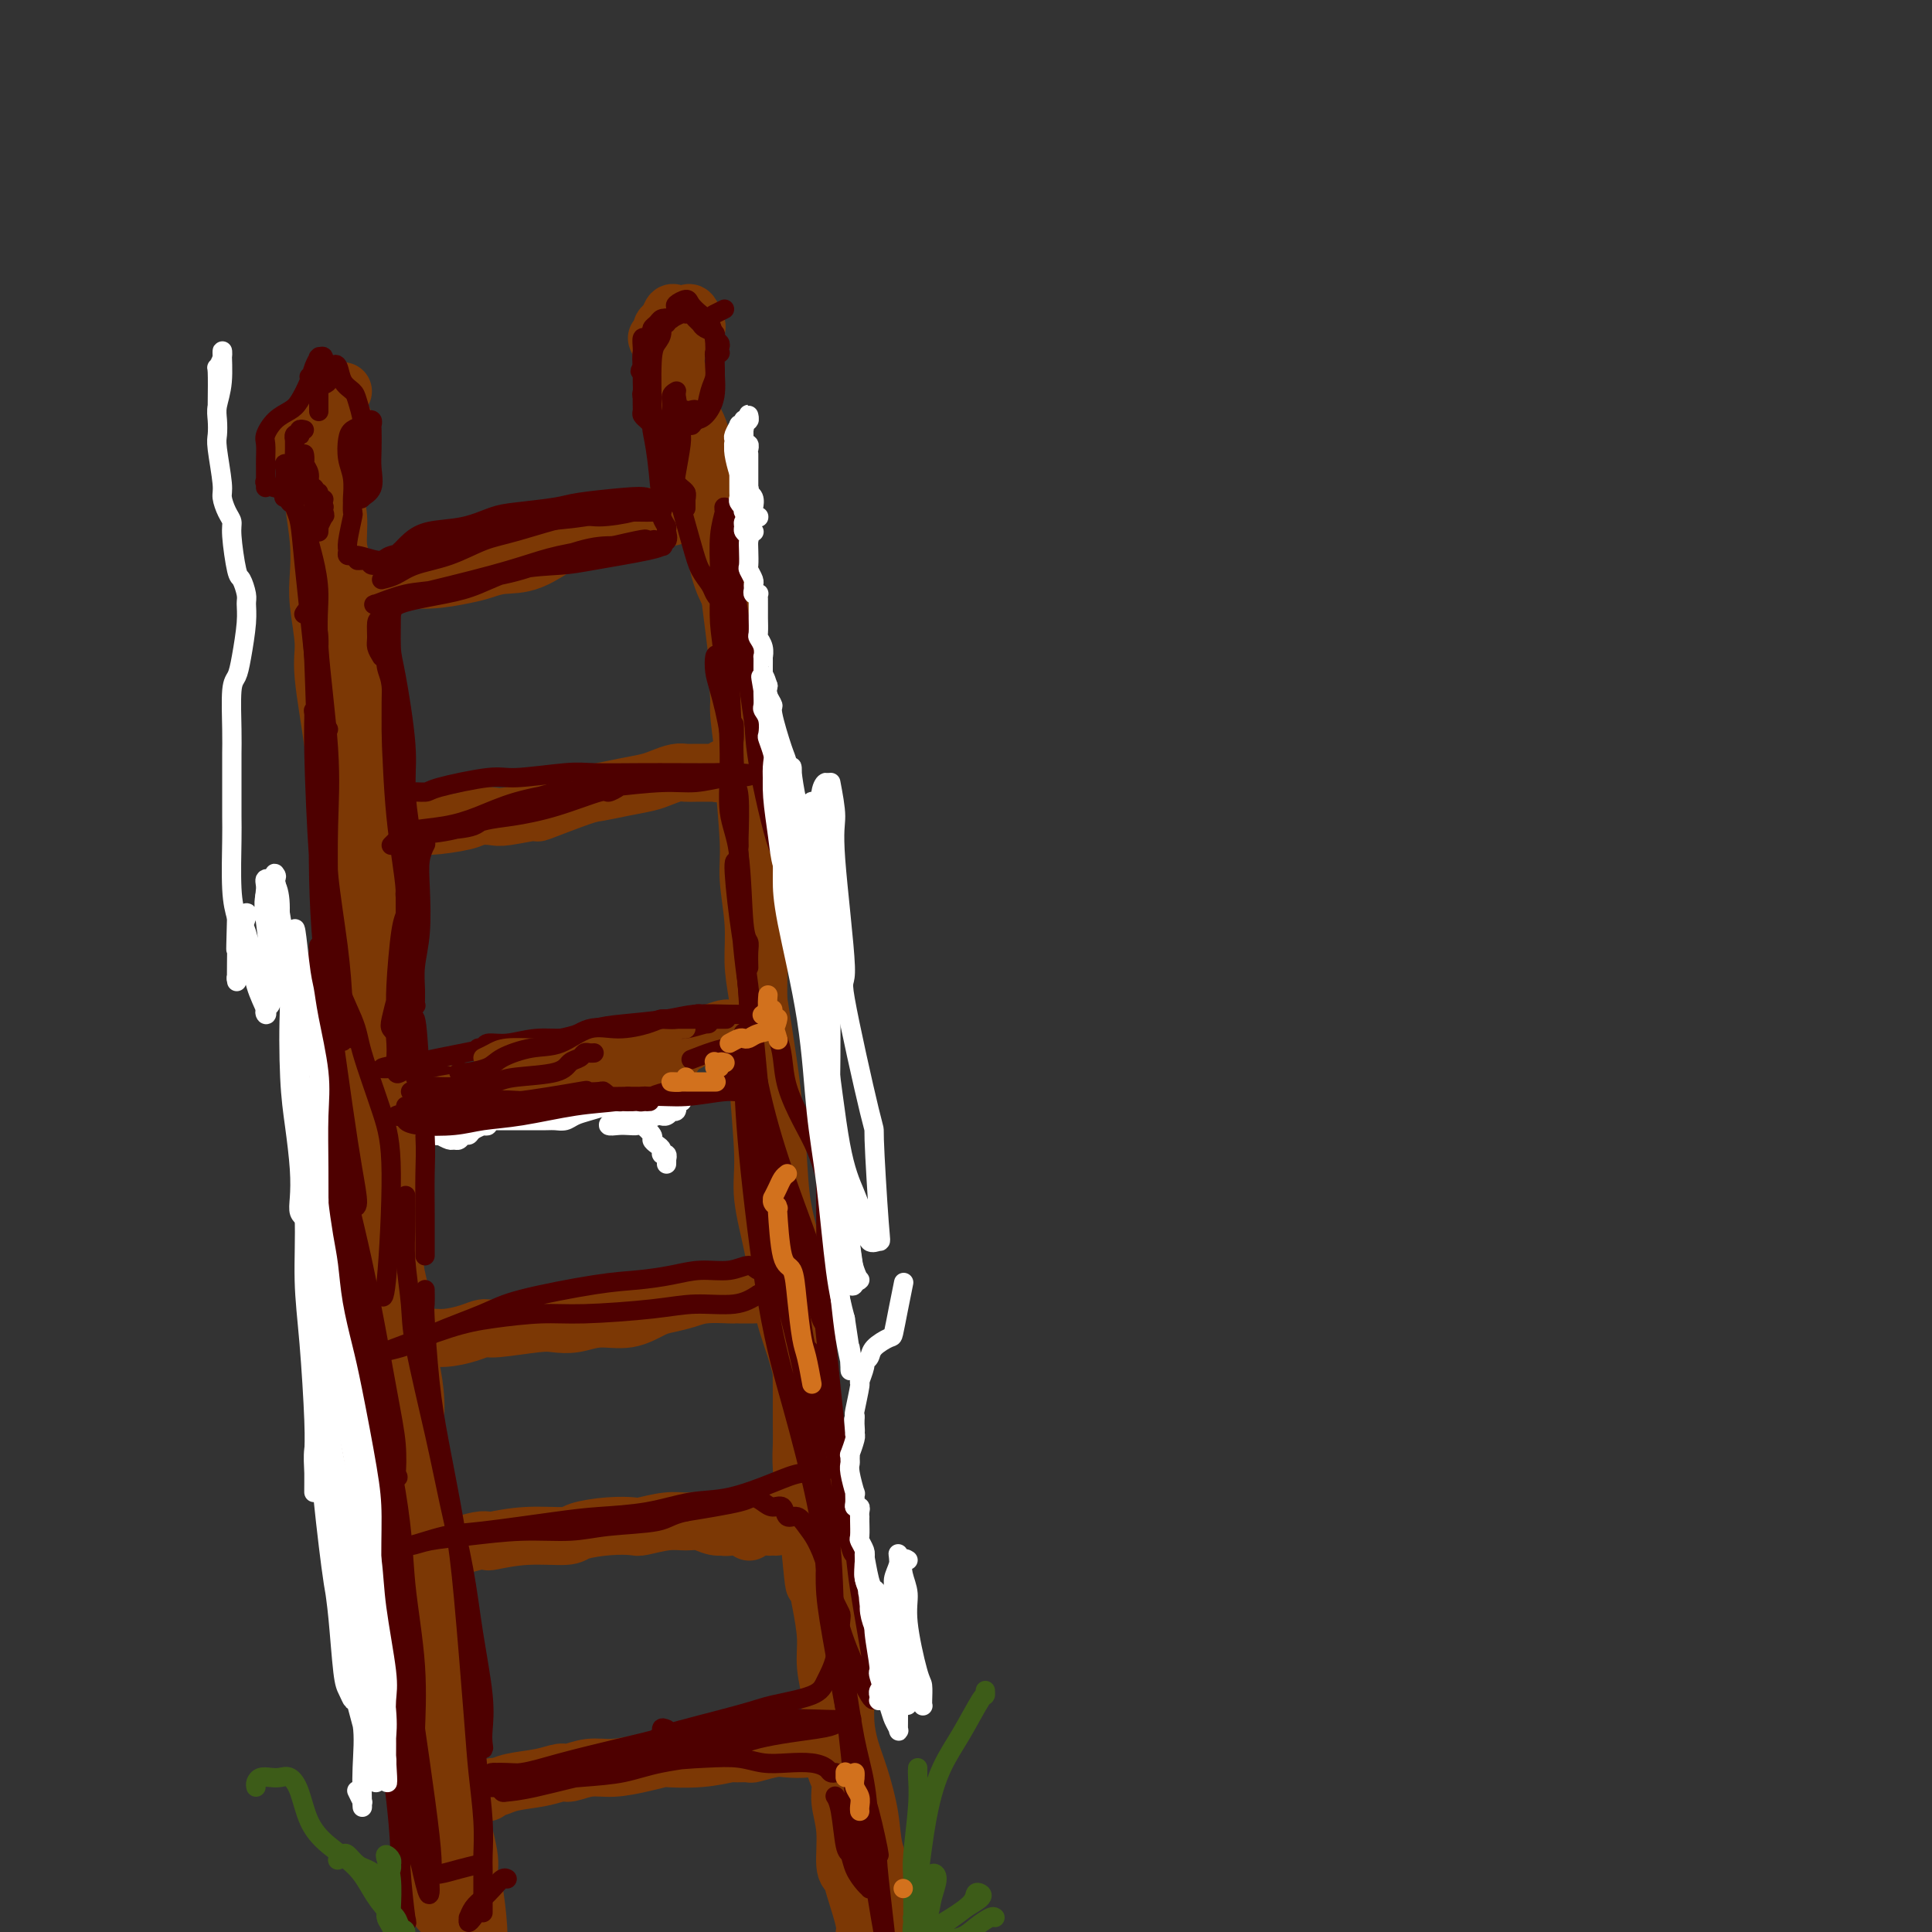 <svg viewBox='0 0 400 400' version='1.1' xmlns='http://www.w3.org/2000/svg' xmlns:xlink='http://www.w3.org/1999/xlink'><rect x="0" y="0" width="400" height="400" fill="#333333" stroke="none"/><g fill='none' stroke='rgb(124,56,5)' stroke-width='12' stroke-linecap='round' stroke-linejoin='round'><path d='M62,92c0.410,-0.961 0.821,-1.922 1,-2c0.179,-0.078 0.127,0.726 0,1c-0.127,0.274 -0.329,0.016 0,0c0.329,-0.016 1.188,0.208 2,0c0.812,-0.208 1.576,-0.848 2,-1c0.424,-0.152 0.507,0.184 1,0c0.493,-0.184 1.397,-0.889 2,-1c0.603,-0.111 0.906,0.374 1,0c0.094,-0.374 -0.020,-1.605 0,-2c0.020,-0.395 0.174,0.045 0,0c-0.174,-0.045 -0.676,-0.576 -1,-1c-0.324,-0.424 -0.468,-0.742 -1,-1c-0.532,-0.258 -1.450,-0.458 -2,0c-0.550,0.458 -0.732,1.573 -1,2c-0.268,0.427 -0.622,0.166 -1,0c-0.378,-0.166 -0.781,-0.237 -1,0c-0.219,0.237 -0.255,0.781 0,1c0.255,0.219 0.800,0.114 1,0c0.200,-0.114 0.054,-0.237 0,0c-0.054,0.237 -0.014,0.833 0,1c0.014,0.167 0.004,-0.095 0,0c-0.004,0.095 -0.002,0.548 0,1'/><path d='M65,90c-0.310,0.667 -0.084,-0.167 0,0c0.084,0.167 0.026,1.333 0,2c-0.026,0.667 -0.021,0.834 0,2c0.021,1.166 0.057,3.329 0,5c-0.057,1.671 -0.207,2.848 0,5c0.207,2.152 0.772,5.277 1,8c0.228,2.723 0.121,5.044 0,7c-0.121,1.956 -0.254,3.548 0,6c0.254,2.452 0.895,5.765 1,8c0.105,2.235 -0.326,3.391 0,7c0.326,3.609 1.409,9.669 2,14c0.591,4.331 0.690,6.932 1,10c0.310,3.068 0.829,6.602 1,10c0.171,3.398 -0.008,6.661 0,12c0.008,5.339 0.203,12.754 0,18c-0.203,5.246 -0.803,8.324 -1,12c-0.197,3.676 0.010,7.950 0,12c-0.010,4.050 -0.238,7.876 0,12c0.238,4.124 0.942,8.547 2,13c1.058,4.453 2.468,8.938 4,15c1.532,6.062 3.184,13.702 4,19c0.816,5.298 0.796,8.254 1,12c0.204,3.746 0.632,8.282 1,14c0.368,5.718 0.676,12.617 1,17c0.324,4.383 0.664,6.250 1,9c0.336,2.750 0.667,6.382 1,9c0.333,2.618 0.666,4.221 1,7c0.334,2.779 0.667,6.735 1,9c0.333,2.265 0.667,2.841 1,6c0.333,3.159 0.667,8.903 1,12c0.333,3.097 0.667,3.549 1,4'/><path d='M90,386c1.682,16.187 0.885,7.156 1,5c0.115,-2.156 1.140,2.564 2,6c0.860,3.436 1.555,5.588 2,7c0.445,1.412 0.641,2.083 1,4c0.359,1.917 0.881,5.078 1,7c0.119,1.922 -0.166,2.605 0,4c0.166,1.395 0.784,3.503 1,5c0.216,1.497 0.030,2.383 0,3c-0.030,0.617 0.097,0.964 0,2c-0.097,1.036 -0.418,2.762 -1,4c-0.582,1.238 -1.426,1.987 -2,2c-0.574,0.013 -0.878,-0.711 -1,-1c-0.122,-0.289 -0.061,-0.145 0,0'/><path d='M71,81c-0.415,-0.104 -0.829,-0.208 -1,0c-0.171,0.208 -0.098,0.727 0,1c0.098,0.273 0.222,0.301 0,1c-0.222,0.699 -0.791,2.070 -1,3c-0.209,0.930 -0.057,1.420 0,2c0.057,0.580 0.019,1.251 0,2c-0.019,0.749 -0.020,1.575 0,3c0.020,1.425 0.062,3.449 0,5c-0.062,1.551 -0.227,2.628 0,4c0.227,1.372 0.846,3.039 1,5c0.154,1.961 -0.156,4.215 0,6c0.156,1.785 0.777,3.099 1,5c0.223,1.901 0.049,4.388 0,6c-0.049,1.612 0.026,2.351 0,4c-0.026,1.649 -0.153,4.210 0,6c0.153,1.790 0.587,2.811 1,4c0.413,1.189 0.806,2.547 1,4c0.194,1.453 0.189,3.000 1,6c0.811,3.000 2.438,7.452 3,10c0.562,2.548 0.060,3.192 0,5c-0.060,1.808 0.324,4.781 1,7c0.676,2.219 1.646,3.685 2,6c0.354,2.315 0.094,5.479 0,8c-0.094,2.521 -0.021,4.399 0,6c0.021,1.601 -0.008,2.927 0,5c0.008,2.073 0.055,4.895 0,7c-0.055,2.105 -0.212,3.494 0,6c0.212,2.506 0.792,6.130 1,9c0.208,2.870 0.046,4.986 0,7c-0.046,2.014 0.026,3.927 0,6c-0.026,2.073 -0.150,4.307 0,7c0.150,2.693 0.575,5.847 1,9'/><path d='M82,246c0.300,11.810 0.052,6.335 0,6c-0.052,-0.335 0.094,4.469 0,7c-0.094,2.531 -0.428,2.787 0,5c0.428,2.213 1.616,6.382 2,9c0.384,2.618 -0.038,3.685 0,5c0.038,1.315 0.535,2.879 1,5c0.465,2.121 0.898,4.800 1,7c0.102,2.200 -0.127,3.921 0,6c0.127,2.079 0.611,4.516 1,7c0.389,2.484 0.683,5.014 1,7c0.317,1.986 0.658,3.427 1,5c0.342,1.573 0.684,3.277 1,5c0.316,1.723 0.605,3.463 1,6c0.395,2.537 0.894,5.870 1,8c0.106,2.130 -0.182,3.056 0,5c0.182,1.944 0.832,4.907 1,7c0.168,2.093 -0.147,3.316 0,5c0.147,1.684 0.755,3.827 1,6c0.245,2.173 0.126,4.374 0,6c-0.126,1.626 -0.259,2.677 0,4c0.259,1.323 0.909,2.919 1,4c0.091,1.081 -0.378,1.647 0,4c0.378,2.353 1.604,6.493 2,9c0.396,2.507 -0.037,3.382 0,4c0.037,0.618 0.546,0.980 1,3c0.454,2.020 0.854,5.699 1,8c0.146,2.301 0.039,3.225 0,4c-0.039,0.775 -0.011,1.401 0,2c0.011,0.599 0.003,1.171 0,1c-0.003,-0.171 -0.002,-1.086 0,-2'/><path d='M99,404c2.833,26.333 1.417,13.167 0,0'/><path d='M139,71c-0.128,0.360 -0.256,0.719 0,1c0.256,0.281 0.897,0.482 1,1c0.103,0.518 -0.331,1.353 0,3c0.331,1.647 1.426,4.108 2,6c0.574,1.892 0.627,3.217 1,4c0.373,0.783 1.064,1.025 2,4c0.936,2.975 2.115,8.683 3,12c0.885,3.317 1.476,4.242 2,7c0.524,2.758 0.980,7.348 1,9c0.020,1.652 -0.398,0.366 0,4c0.398,3.634 1.612,12.187 2,17c0.388,4.813 -0.050,5.887 0,8c0.050,2.113 0.588,5.264 1,9c0.412,3.736 0.699,8.058 1,11c0.301,2.942 0.615,4.504 1,9c0.385,4.496 0.839,11.927 1,17c0.161,5.073 0.027,7.790 0,11c-0.027,3.210 0.052,6.913 0,10c-0.052,3.087 -0.236,5.557 0,10c0.236,4.443 0.891,10.859 1,15c0.109,4.141 -0.328,6.007 0,9c0.328,2.993 1.422,7.113 2,10c0.578,2.887 0.641,4.542 1,7c0.359,2.458 1.013,5.719 2,9c0.987,3.281 2.306,6.580 3,10c0.694,3.420 0.764,6.959 1,9c0.236,2.041 0.639,2.583 1,5c0.361,2.417 0.681,6.708 1,11'/><path d='M169,309c1.864,9.843 1.024,3.951 1,3c-0.024,-0.951 0.767,3.040 1,6c0.233,2.960 -0.091,4.891 0,7c0.091,2.109 0.598,4.397 1,6c0.402,1.603 0.698,2.521 1,5c0.302,2.479 0.608,6.519 1,9c0.392,2.481 0.868,3.403 1,5c0.132,1.597 -0.082,3.868 0,6c0.082,2.132 0.460,4.126 1,6c0.540,1.874 1.243,3.628 2,6c0.757,2.372 1.569,5.363 2,8c0.431,2.637 0.480,4.919 1,7c0.520,2.081 1.511,3.959 2,6c0.489,2.041 0.474,4.244 1,7c0.526,2.756 1.591,6.066 2,9c0.409,2.934 0.162,5.490 0,7c-0.162,1.510 -0.239,1.972 0,3c0.239,1.028 0.795,2.623 1,4c0.205,1.377 0.059,2.536 0,3c-0.059,0.464 -0.029,0.232 0,0'/><path d='M136,70c0.214,0.542 0.429,1.084 1,1c0.571,-0.084 1.499,-0.795 2,-1c0.501,-0.205 0.576,0.095 1,0c0.424,-0.095 1.198,-0.586 2,-1c0.802,-0.414 1.634,-0.751 2,-1c0.366,-0.249 0.267,-0.408 0,-1c-0.267,-0.592 -0.701,-1.616 -1,-2c-0.299,-0.384 -0.462,-0.129 -1,0c-0.538,0.129 -1.451,0.133 -2,0c-0.549,-0.133 -0.736,-0.404 -1,0c-0.264,0.404 -0.607,1.484 -1,2c-0.393,0.516 -0.837,0.468 -1,1c-0.163,0.532 -0.044,1.646 0,2c0.044,0.354 0.012,-0.050 0,0c-0.012,0.050 -0.003,0.553 0,1c0.003,0.447 -0.000,0.838 0,1c0.000,0.162 0.004,0.096 0,0c-0.004,-0.096 -0.015,-0.222 0,0c0.015,0.222 0.056,0.793 0,1c-0.056,0.207 -0.208,0.050 0,0c0.208,-0.050 0.777,0.007 1,0c0.223,-0.007 0.098,-0.079 0,1c-0.098,1.079 -0.171,3.308 0,5c0.171,1.692 0.585,2.846 1,4'/><path d='M139,83c0.276,2.902 -0.036,2.656 0,3c0.036,0.344 0.418,1.277 1,4c0.582,2.723 1.364,7.237 2,10c0.636,2.763 1.126,3.775 2,5c0.874,1.225 2.133,2.663 3,5c0.867,2.337 1.341,5.572 2,8c0.659,2.428 1.501,4.050 2,5c0.499,0.950 0.654,1.228 1,4c0.346,2.772 0.881,8.040 1,11c0.119,2.960 -0.179,3.614 0,6c0.179,2.386 0.837,6.505 1,9c0.163,2.495 -0.167,3.366 0,7c0.167,3.634 0.831,10.032 1,14c0.169,3.968 -0.158,5.505 0,8c0.158,2.495 0.802,5.947 1,9c0.198,3.053 -0.049,5.709 0,8c0.049,2.291 0.393,4.219 1,8c0.607,3.781 1.477,9.414 2,13c0.523,3.586 0.700,5.125 1,8c0.300,2.875 0.724,7.085 1,11c0.276,3.915 0.403,7.534 1,11c0.597,3.466 1.662,6.779 2,9c0.338,2.221 -0.053,3.348 0,5c0.053,1.652 0.550,3.828 1,6c0.450,2.172 0.853,4.341 1,6c0.147,1.659 0.039,2.807 0,5c-0.039,2.193 -0.008,5.430 0,8c0.008,2.570 -0.008,4.472 0,6c0.008,1.528 0.041,2.681 0,4c-0.041,1.319 -0.154,2.806 0,5c0.154,2.194 0.577,5.097 1,8'/><path d='M167,312c2.560,29.382 1.461,10.336 1,4c-0.461,-6.336 -0.282,0.039 0,4c0.282,3.961 0.668,5.509 1,7c0.332,1.491 0.610,2.927 1,5c0.390,2.073 0.893,4.785 1,7c0.107,2.215 -0.183,3.933 0,6c0.183,2.067 0.838,4.481 1,6c0.162,1.519 -0.168,2.141 0,4c0.168,1.859 0.834,4.955 1,7c0.166,2.045 -0.167,3.038 0,4c0.167,0.962 0.833,1.892 1,3c0.167,1.108 -0.164,2.393 0,4c0.164,1.607 0.822,3.537 1,6c0.178,2.463 -0.125,5.460 0,7c0.125,1.540 0.678,1.624 1,2c0.322,0.376 0.412,1.045 1,3c0.588,1.955 1.674,5.195 2,7c0.326,1.805 -0.108,2.176 0,3c0.108,0.824 0.757,2.103 1,3c0.243,0.897 0.079,1.414 0,2c-0.079,0.586 -0.074,1.243 0,2c0.074,0.757 0.216,1.614 0,3c-0.216,1.386 -0.790,3.299 -1,4c-0.210,0.701 -0.057,0.189 0,0c0.057,-0.189 0.016,-0.054 0,0c-0.016,0.054 -0.008,0.027 0,0'/><path d='M70,123c-0.134,-0.848 -0.267,-1.695 0,-2c0.267,-0.305 0.936,-0.067 2,0c1.064,0.067 2.525,-0.038 4,0c1.475,0.038 2.964,0.218 4,0c1.036,-0.218 1.619,-0.833 3,-1c1.381,-0.167 3.559,0.113 6,0c2.441,-0.113 5.143,-0.619 7,-1c1.857,-0.381 2.868,-0.637 4,-1c1.132,-0.363 2.386,-0.832 4,-1c1.614,-0.168 3.590,-0.035 6,-1c2.410,-0.965 5.255,-3.028 7,-4c1.745,-0.972 2.391,-0.852 3,-1c0.609,-0.148 1.181,-0.565 2,-1c0.819,-0.435 1.887,-0.887 3,-1c1.113,-0.113 2.273,0.114 4,0c1.727,-0.114 4.022,-0.570 5,-1c0.978,-0.430 0.640,-0.834 1,-1c0.360,-0.166 1.417,-0.093 2,0c0.583,0.093 0.692,0.207 1,0c0.308,-0.207 0.814,-0.736 1,-1c0.186,-0.264 0.050,-0.263 0,0c-0.050,0.263 -0.014,0.790 0,1c0.014,0.210 0.007,0.105 0,0'/><path d='M81,173c-0.066,0.122 -0.132,0.244 0,0c0.132,-0.244 0.462,-0.853 1,-1c0.538,-0.147 1.284,0.167 2,0c0.716,-0.167 1.403,-0.816 2,-1c0.597,-0.184 1.103,0.095 3,0c1.897,-0.095 5.183,-0.566 7,-1c1.817,-0.434 2.164,-0.831 3,-1c0.836,-0.169 2.160,-0.108 3,0c0.840,0.108 1.195,0.264 3,0c1.805,-0.264 5.058,-0.949 6,-1c0.942,-0.051 -0.428,0.533 1,0c1.428,-0.533 5.656,-2.184 8,-3c2.344,-0.816 2.806,-0.797 4,-1c1.194,-0.203 3.121,-0.629 5,-1c1.879,-0.371 3.709,-0.688 5,-1c1.291,-0.312 2.041,-0.619 3,-1c0.959,-0.381 2.127,-0.834 3,-1c0.873,-0.166 1.452,-0.043 2,0c0.548,0.043 1.064,0.008 2,0c0.936,-0.008 2.293,0.012 3,0c0.707,-0.012 0.763,-0.056 1,0c0.237,0.056 0.656,0.211 1,0c0.344,-0.211 0.614,-0.789 1,-1c0.386,-0.211 0.887,-0.057 1,0c0.113,0.057 -0.162,0.015 0,0c0.162,-0.015 0.761,-0.004 1,0c0.239,0.004 0.120,0.002 0,0'/><path d='M81,232c-0.087,-0.475 -0.173,-0.950 0,-1c0.173,-0.050 0.607,0.323 1,0c0.393,-0.323 0.747,-1.344 1,-2c0.253,-0.656 0.405,-0.946 1,-1c0.595,-0.054 1.633,0.129 3,0c1.367,-0.129 3.063,-0.569 5,-1c1.937,-0.431 4.116,-0.852 6,-1c1.884,-0.148 3.474,-0.025 5,0c1.526,0.025 2.989,-0.050 5,0c2.011,0.050 4.570,0.225 6,0c1.430,-0.225 1.732,-0.850 3,-1c1.268,-0.150 3.503,0.175 5,0c1.497,-0.175 2.256,-0.848 4,-1c1.744,-0.152 4.473,0.219 6,0c1.527,-0.219 1.850,-1.028 3,-2c1.150,-0.972 3.126,-2.105 4,-3c0.874,-0.895 0.647,-1.550 1,-2c0.353,-0.450 1.286,-0.695 2,-1c0.714,-0.305 1.210,-0.670 2,-1c0.790,-0.330 1.876,-0.624 3,-1c1.124,-0.376 2.286,-0.833 3,-1c0.714,-0.167 0.980,-0.045 1,0c0.020,0.045 -0.205,0.012 0,0c0.205,-0.012 0.839,-0.003 1,0c0.161,0.003 -0.153,0.001 0,0c0.153,-0.001 0.772,-0.000 1,0c0.228,0.000 0.065,0.000 0,0c-0.065,-0.000 -0.033,-0.000 0,0'/><path d='M85,278c-0.076,-0.032 -0.152,-0.064 0,0c0.152,0.064 0.530,0.223 1,0c0.470,-0.223 1.030,-0.829 2,-1c0.970,-0.171 2.350,0.094 4,0c1.650,-0.094 3.571,-0.547 5,-1c1.429,-0.453 2.366,-0.905 3,-1c0.634,-0.095 0.965,0.166 3,0c2.035,-0.166 5.775,-0.761 8,-1c2.225,-0.239 2.935,-0.123 4,0c1.065,0.123 2.486,0.254 4,0c1.514,-0.254 3.122,-0.894 5,-1c1.878,-0.106 4.026,0.322 6,0c1.974,-0.322 3.773,-1.393 5,-2c1.227,-0.607 1.883,-0.751 3,-1c1.117,-0.249 2.695,-0.603 4,-1c1.305,-0.397 2.338,-0.839 4,-1c1.662,-0.161 3.952,-0.043 5,0c1.048,0.043 0.854,0.012 1,0c0.146,-0.012 0.631,-0.003 1,0c0.369,0.003 0.621,0.001 1,0c0.379,-0.001 0.886,-0.000 1,0c0.114,0.000 -0.165,0.000 0,0c0.165,-0.000 0.775,-0.000 1,0c0.225,0.000 0.064,0.000 0,0c-0.064,-0.000 -0.032,-0.000 0,0'/><path d='M85,322c0.301,-0.312 0.601,-0.623 1,-1c0.399,-0.377 0.896,-0.819 2,-1c1.104,-0.181 2.816,-0.100 4,0c1.184,0.100 1.838,0.219 3,0c1.162,-0.219 2.830,-0.776 4,-1c1.170,-0.224 1.843,-0.115 2,0c0.157,0.115 -0.203,0.237 1,0c1.203,-0.237 3.969,-0.834 7,-1c3.031,-0.166 6.329,0.100 8,0c1.671,-0.100 1.717,-0.567 3,-1c1.283,-0.433 3.803,-0.834 6,-1c2.197,-0.166 4.072,-0.098 5,0c0.928,0.098 0.909,0.226 2,0c1.091,-0.226 3.293,-0.807 5,-1c1.707,-0.193 2.920,0.001 4,0c1.080,-0.001 2.027,-0.196 3,0c0.973,0.196 1.972,0.785 3,1c1.028,0.215 2.083,0.058 3,0c0.917,-0.058 1.695,-0.017 2,0c0.305,0.017 0.138,0.008 0,0c-0.138,-0.008 -0.247,-0.016 0,0c0.247,0.016 0.850,0.056 1,0c0.150,-0.056 -0.152,-0.207 0,0c0.152,0.207 0.758,0.774 1,1c0.242,0.226 0.121,0.113 0,0'/><path d='M100,371c0.326,0.120 0.653,0.240 1,0c0.347,-0.240 0.716,-0.839 1,-1c0.284,-0.161 0.483,0.116 1,0c0.517,-0.116 1.351,-0.623 3,-1c1.649,-0.377 4.112,-0.622 6,-1c1.888,-0.378 3.200,-0.889 4,-1c0.800,-0.111 1.088,0.177 2,0c0.912,-0.177 2.449,-0.818 4,-1c1.551,-0.182 3.115,0.096 5,0c1.885,-0.096 4.089,-0.565 6,-1c1.911,-0.435 3.528,-0.834 4,-1c0.472,-0.166 -0.202,-0.097 1,0c1.202,0.097 4.280,0.223 7,0c2.720,-0.223 5.082,-0.796 6,-1c0.918,-0.204 0.394,-0.041 1,0c0.606,0.041 2.344,-0.041 3,0c0.656,0.041 0.231,0.204 1,0c0.769,-0.204 2.732,-0.777 4,-1c1.268,-0.223 1.841,-0.097 3,0c1.159,0.097 2.903,0.166 4,0c1.097,-0.166 1.548,-0.567 2,-1c0.452,-0.433 0.905,-0.900 1,-1c0.095,-0.100 -0.167,0.165 0,0c0.167,-0.165 0.762,-0.762 1,-1c0.238,-0.238 0.119,-0.119 0,0'/><path d='M158,314c0.311,0.000 0.622,0.000 1,0c0.378,-0.000 0.823,-0.000 2,0c1.177,0.000 3.086,0.000 4,0c0.914,-0.000 0.833,-0.001 1,0c0.167,0.001 0.581,0.004 1,0c0.419,-0.004 0.842,-0.015 1,0c0.158,0.015 0.052,0.057 0,0c-0.052,-0.057 -0.048,-0.211 0,0c0.048,0.211 0.140,0.789 0,1c-0.140,0.211 -0.513,0.057 -1,0c-0.487,-0.057 -1.089,-0.016 -2,0c-0.911,0.016 -2.132,0.008 -3,0c-0.868,-0.008 -1.382,-0.016 -2,0c-0.618,0.016 -1.339,0.057 -2,0c-0.661,-0.057 -1.262,-0.212 -1,0c0.262,0.212 1.389,0.790 2,1c0.611,0.210 0.708,0.053 1,0c0.292,-0.053 0.780,-0.001 1,0c0.220,0.001 0.171,-0.048 0,0c-0.171,0.048 -0.465,0.195 -1,0c-0.535,-0.195 -1.310,-0.732 -2,-1c-0.690,-0.268 -1.295,-0.268 -2,0c-0.705,0.268 -1.508,0.804 -2,1c-0.492,0.196 -0.671,0.053 -1,0c-0.329,-0.053 -0.808,-0.015 -1,0c-0.192,0.015 -0.096,0.008 0,0'/><path d='M152,316c-2.718,0.309 -1.512,0.083 -1,0c0.512,-0.083 0.330,-0.022 0,0c-0.330,0.022 -0.809,0.006 -1,0c-0.191,-0.006 -0.096,-0.003 0,0'/></g>
<g fill='none' stroke='rgb(78,0,0)' stroke-width='4' stroke-linecap='round' stroke-linejoin='round'><path d='M64,78c0.443,-0.293 0.885,-0.586 1,-1c0.115,-0.414 -0.099,-0.948 0,-1c0.099,-0.052 0.511,0.377 1,0c0.489,-0.377 1.056,-1.560 1,-2c-0.056,-0.440 -0.735,-0.138 -1,0c-0.265,0.138 -0.116,0.113 0,0c0.116,-0.113 0.198,-0.315 0,0c-0.198,0.315 -0.675,1.147 -1,2c-0.325,0.853 -0.497,1.727 -1,3c-0.503,1.273 -1.336,2.945 -2,4c-0.664,1.055 -1.159,1.494 -2,2c-0.841,0.506 -2.029,1.080 -3,2c-0.971,0.920 -1.724,2.188 -2,3c-0.276,0.812 -0.074,1.170 0,2c0.074,0.830 0.020,2.134 0,3c-0.020,0.866 -0.005,1.294 0,2c0.005,0.706 0.002,1.688 0,2c-0.002,0.312 -0.002,-0.047 0,0c0.002,0.047 0.006,0.500 0,1c-0.006,0.500 -0.024,1.047 0,1c0.024,-0.047 0.089,-0.688 0,-1c-0.089,-0.312 -0.332,-0.293 0,0c0.332,0.293 1.241,0.862 2,1c0.759,0.138 1.369,-0.155 2,0c0.631,0.155 1.283,0.760 2,1c0.717,0.240 1.499,0.117 2,0c0.501,-0.117 0.723,-0.227 1,0c0.277,0.227 0.610,0.793 1,1c0.390,0.207 0.836,0.056 1,0c0.164,-0.056 0.047,-0.016 0,0c-0.047,0.016 -0.023,0.008 0,0'/><path d='M66,103c1.833,0.667 0.917,0.333 0,0'/><path d='M60,104c0.000,0.000 0.100,0.100 0.1,0.1'/><path d='M60,103c-0.120,-0.097 -0.240,-0.194 0,0c0.240,0.194 0.841,0.680 1,1c0.159,0.320 -0.126,0.476 0,1c0.126,0.524 0.661,1.417 1,3c0.339,1.583 0.483,3.855 1,9c0.517,5.145 1.407,13.163 2,19c0.593,5.837 0.891,9.495 1,14c0.109,4.505 0.031,9.859 0,12c-0.031,2.141 -0.016,1.071 0,0'/><path d='M64,110c-0.079,0.554 -0.157,1.107 0,2c0.157,0.893 0.550,2.125 1,4c0.450,1.875 0.958,4.391 1,7c0.042,2.609 -0.381,5.310 0,11c0.381,5.690 1.565,14.369 2,21c0.435,6.631 0.120,11.214 0,16c-0.120,4.786 -0.046,9.774 0,15c0.046,5.226 0.064,10.689 0,13c-0.064,2.311 -0.210,1.468 0,3c0.210,1.532 0.774,5.438 1,7c0.226,1.562 0.113,0.781 0,0'/><path d='M68,151c-0.851,1.821 -1.703,3.642 -2,6c-0.297,2.358 -0.041,5.253 0,8c0.041,2.747 -0.134,5.344 0,11c0.134,5.656 0.576,14.369 2,21c1.424,6.631 3.829,11.180 5,14c1.171,2.820 1.109,3.911 2,7c0.891,3.089 2.736,8.176 4,12c1.264,3.824 1.947,6.386 2,13c0.053,6.614 -0.524,17.281 -1,22c-0.476,4.719 -0.850,3.491 -1,3c-0.150,-0.491 -0.075,-0.246 0,0'/><path d='M62,198c0.000,-0.111 0.000,-0.222 0,0c0.000,0.222 0.000,0.778 0,1c-0.000,0.222 0.000,0.111 0,0'/><path d='M65,208c-0.008,-0.046 -0.016,-0.092 0,0c0.016,0.092 0.057,0.322 0,3c-0.057,2.678 -0.211,7.803 0,12c0.211,4.197 0.789,7.466 1,12c0.211,4.534 0.057,10.332 0,15c-0.057,4.668 -0.015,8.207 0,12c0.015,3.793 0.004,7.840 0,11c-0.004,3.160 -0.001,5.435 0,7c0.001,1.565 0.000,2.421 0,3c-0.000,0.579 -0.000,0.880 0,1c0.000,0.120 0.000,0.060 0,0'/><path d='M66,196c0.006,-0.180 0.012,-0.360 0,0c-0.012,0.360 -0.042,1.261 0,3c0.042,1.739 0.154,4.315 0,7c-0.154,2.685 -0.575,5.480 0,11c0.575,5.520 2.147,13.764 3,20c0.853,6.236 0.989,10.462 2,15c1.011,4.538 2.898,9.387 4,14c1.102,4.613 1.421,8.989 2,13c0.579,4.011 1.419,7.656 2,11c0.581,3.344 0.901,6.388 1,8c0.099,1.612 -0.025,1.793 0,2c0.025,0.207 0.199,0.440 0,0c-0.199,-0.440 -0.771,-1.554 -1,-2c-0.229,-0.446 -0.114,-0.223 0,0'/><path d='M67,228c-0.079,0.491 -0.158,0.982 0,3c0.158,2.018 0.552,5.563 1,10c0.448,4.437 0.951,9.764 2,15c1.049,5.236 2.645,10.379 5,20c2.355,9.621 5.469,23.718 7,33c1.531,9.282 1.479,13.748 2,19c0.521,5.252 1.617,11.289 2,17c0.383,5.711 0.055,11.096 0,13c-0.055,1.904 0.165,0.325 0,4c-0.165,3.675 -0.713,12.602 -1,16c-0.287,3.398 -0.312,1.267 0,0c0.312,-1.267 0.960,-1.669 1,-3c0.040,-1.331 -0.528,-3.589 -1,-6c-0.472,-2.411 -0.849,-4.975 -1,-6c-0.151,-1.025 -0.075,-0.513 0,0'/><path d='M66,257c-0.066,-3.450 -0.131,-6.900 0,-7c0.131,-0.100 0.459,3.149 1,7c0.541,3.851 1.297,8.305 2,13c0.703,4.695 1.355,9.631 3,19c1.645,9.369 4.282,23.171 6,33c1.718,9.829 2.516,15.687 3,22c0.484,6.313 0.652,13.083 1,19c0.348,5.917 0.874,10.981 1,16c0.126,5.019 -0.149,9.995 0,13c0.149,3.005 0.721,4.041 1,5c0.279,0.959 0.265,1.843 0,0c-0.265,-1.843 -0.782,-6.413 -1,-10c-0.218,-3.587 -0.136,-6.191 -1,-14c-0.864,-7.809 -2.673,-20.824 -5,-33c-2.327,-12.176 -5.173,-23.513 -6,-29c-0.827,-5.487 0.365,-5.124 0,-8c-0.365,-2.876 -2.285,-8.992 -3,-18c-0.715,-9.008 -0.223,-20.909 0,-26c0.223,-5.091 0.177,-3.374 0,-2c-0.177,1.374 -0.486,2.403 0,7c0.486,4.597 1.767,12.763 3,19c1.233,6.237 2.418,10.546 5,23c2.582,12.454 6.562,33.052 8,40c1.438,6.948 0.333,0.245 1,5c0.667,4.755 3.105,20.967 4,29c0.895,8.033 0.246,7.888 0,8c-0.246,0.112 -0.088,0.480 0,2c0.088,1.520 0.106,4.191 -1,0c-1.106,-4.191 -3.336,-15.244 -5,-26c-1.664,-10.756 -2.761,-21.216 -4,-28c-1.239,-6.784 -2.619,-9.892 -4,-13'/><path d='M75,323c-3.755,-22.977 -6.142,-47.921 -7,-60c-0.858,-12.079 -0.186,-11.295 0,-12c0.186,-0.705 -0.113,-2.901 0,-2c0.113,0.901 0.640,4.899 1,8c0.360,3.101 0.554,5.306 3,16c2.446,10.694 7.144,29.876 9,39c1.856,9.124 0.868,8.191 1,11c0.132,2.809 1.383,9.361 2,14c0.617,4.639 0.600,7.364 0,7c-0.600,-0.364 -1.784,-3.816 -3,-8c-1.216,-4.184 -2.465,-9.102 -4,-15c-1.535,-5.898 -3.354,-12.778 -5,-21c-1.646,-8.222 -3.117,-17.785 -4,-27c-0.883,-9.215 -1.179,-18.083 -1,-26c0.179,-7.917 0.833,-14.882 1,-18c0.167,-3.118 -0.152,-2.388 0,-2c0.152,0.388 0.777,0.436 1,2c0.223,1.564 0.046,4.645 1,10c0.954,5.355 3.039,12.984 5,22c1.961,9.016 3.797,19.419 5,26c1.203,6.581 1.772,9.338 2,12c0.228,2.662 0.114,5.227 0,6c-0.114,0.773 -0.228,-0.248 0,0c0.228,0.248 0.800,1.764 0,0c-0.800,-1.764 -2.971,-6.807 -5,-15c-2.029,-8.193 -3.917,-19.537 -5,-28c-1.083,-8.463 -1.362,-14.047 -2,-24c-0.638,-9.953 -1.635,-24.276 -2,-32c-0.365,-7.724 -0.098,-8.849 0,-10c0.098,-1.151 0.028,-2.329 0,-3c-0.028,-0.671 -0.014,-0.836 0,-1'/><path d='M68,192c-0.671,-10.918 -0.349,-3.213 0,4c0.349,7.213 0.725,13.934 1,20c0.275,6.066 0.450,11.478 1,16c0.550,4.522 1.477,8.154 2,11c0.523,2.846 0.642,4.905 1,6c0.358,1.095 0.953,1.226 1,0c0.047,-1.226 -0.456,-3.811 -1,-7c-0.544,-3.189 -1.130,-6.984 -2,-13c-0.870,-6.016 -2.023,-14.252 -3,-22c-0.977,-7.748 -1.779,-15.007 -2,-25c-0.221,-9.993 0.139,-22.720 0,-29c-0.139,-6.280 -0.778,-6.112 -1,-6c-0.222,0.112 -0.026,0.167 0,1c0.026,0.833 -0.119,2.442 0,8c0.119,5.558 0.503,15.065 1,22c0.497,6.935 1.108,11.297 2,16c0.892,4.703 2.064,9.746 3,13c0.936,3.254 1.636,4.720 2,6c0.364,1.280 0.392,2.374 0,2c-0.392,-0.374 -1.204,-2.214 -2,-5c-0.796,-2.786 -1.575,-6.517 -2,-11c-0.425,-4.483 -0.496,-9.719 -1,-16c-0.504,-6.281 -1.442,-13.606 -2,-22c-0.558,-8.394 -0.737,-17.858 -1,-24c-0.263,-6.142 -0.609,-8.961 -1,-10c-0.391,-1.039 -0.826,-0.297 -1,0c-0.174,0.297 -0.087,0.148 0,0'/><path d='M81,175c0.441,-0.446 0.881,-0.892 1,-1c0.119,-0.108 -0.084,0.121 0,0c0.084,-0.121 0.455,-0.594 2,-1c1.545,-0.406 4.265,-0.745 7,-1c2.735,-0.255 5.485,-0.426 7,-1c1.515,-0.574 1.795,-1.551 5,-3c3.205,-1.449 9.334,-3.370 12,-4c2.666,-0.630 1.870,0.032 3,0c1.130,-0.032 4.187,-0.757 6,-1c1.813,-0.243 2.383,-0.003 3,0c0.617,0.003 1.282,-0.231 1,0c-0.282,0.231 -1.511,0.925 -2,1c-0.489,0.075 -0.237,-0.471 -2,0c-1.763,0.471 -5.542,1.958 -9,3c-3.458,1.042 -6.597,1.639 -9,2c-2.403,0.361 -4.071,0.486 -6,1c-1.929,0.514 -4.118,1.417 -7,2c-2.882,0.583 -6.458,0.845 -8,1c-1.542,0.155 -1.050,0.204 -1,0c0.050,-0.204 -0.341,-0.660 1,-1c1.341,-0.340 4.415,-0.563 7,-1c2.585,-0.437 4.683,-1.088 7,-2c2.317,-0.912 4.855,-2.086 8,-3c3.145,-0.914 6.897,-1.569 10,-2c3.103,-0.431 5.557,-0.637 9,-1c3.443,-0.363 7.875,-0.882 11,-1c3.125,-0.118 4.942,0.164 7,0c2.058,-0.164 4.356,-0.776 6,-1c1.644,-0.224 2.635,-0.060 3,0c0.365,0.060 0.104,0.017 0,0c-0.104,-0.017 -0.052,-0.009 0,0'/><path d='M153,161c5.501,-0.691 1.255,-0.917 -1,-1c-2.255,-0.083 -2.519,-0.023 -4,0c-1.481,0.023 -4.179,0.011 -7,0c-2.821,-0.011 -5.767,-0.019 -9,0c-3.233,0.019 -6.755,0.064 -9,0c-2.245,-0.064 -3.215,-0.238 -6,0c-2.785,0.238 -7.386,0.886 -10,1c-2.614,0.114 -3.240,-0.306 -6,0c-2.760,0.306 -7.654,1.340 -10,2c-2.346,0.660 -2.145,0.948 -3,1c-0.855,0.052 -2.765,-0.130 -4,0c-1.235,0.130 -1.794,0.574 -2,1c-0.206,0.426 -0.059,0.836 0,1c0.059,0.164 0.029,0.082 0,0'/><path d='M79,136c-0.426,-0.703 -0.853,-1.406 -1,-2c-0.147,-0.594 -0.015,-1.079 0,-2c0.015,-0.921 -0.087,-2.277 0,-3c0.087,-0.723 0.362,-0.811 1,-1c0.638,-0.189 1.639,-0.478 2,-1c0.361,-0.522 0.080,-1.278 2,-2c1.920,-0.722 6.040,-1.411 9,-2c2.960,-0.589 4.761,-1.079 7,-2c2.239,-0.921 4.915,-2.275 8,-3c3.085,-0.725 6.577,-0.821 9,-1c2.423,-0.179 3.776,-0.439 7,-1c3.224,-0.561 8.318,-1.422 11,-2c2.682,-0.578 2.950,-0.875 3,-1c0.050,-0.125 -0.119,-0.080 0,0c0.119,0.080 0.527,0.195 0,0c-0.527,-0.195 -1.988,-0.700 -2,-1c-0.012,-0.300 1.426,-0.395 -1,0c-2.426,0.395 -8.715,1.282 -13,2c-4.285,0.718 -6.566,1.268 -9,2c-2.434,0.732 -5.023,1.646 -10,3c-4.977,1.354 -12.343,3.149 -16,4c-3.657,0.851 -3.604,0.757 -4,1c-0.396,0.243 -1.243,0.823 -2,1c-0.757,0.177 -1.426,-0.050 -2,0c-0.574,0.050 -1.052,0.378 0,0c1.052,-0.378 3.634,-1.460 6,-2c2.366,-0.540 4.515,-0.537 7,-1c2.485,-0.463 5.305,-1.392 8,-2c2.695,-0.608 5.264,-0.894 9,-2c3.736,-1.106 8.639,-3.030 12,-4c3.361,-0.970 5.181,-0.985 7,-1'/><path d='M127,113c8.867,-2.075 6.535,-1.262 6,-1c-0.535,0.262 0.729,-0.026 2,0c1.271,0.026 2.551,0.365 3,0c0.449,-0.365 0.069,-1.434 0,-2c-0.069,-0.566 0.175,-0.629 0,-1c-0.175,-0.371 -0.769,-1.052 -1,-2c-0.231,-0.948 -0.100,-2.165 0,-2c0.100,0.165 0.170,1.713 0,0c-0.170,-1.713 -0.579,-6.686 -1,-10c-0.421,-3.314 -0.855,-4.971 -1,-6c-0.145,-1.029 -0.001,-1.432 0,-4c0.001,-2.568 -0.140,-7.300 0,-10c0.140,-2.700 0.559,-3.368 1,-4c0.441,-0.632 0.902,-1.228 1,-2c0.098,-0.772 -0.167,-1.722 0,-2c0.167,-0.278 0.767,0.115 1,0c0.233,-0.115 0.099,-0.737 0,-1c-0.099,-0.263 -0.163,-0.166 0,0c0.163,0.166 0.554,0.400 1,0c0.446,-0.400 0.948,-1.436 1,-2c0.052,-0.564 -0.348,-0.658 0,-1c0.348,-0.342 1.442,-0.931 2,-1c0.558,-0.069 0.580,0.384 1,1c0.420,0.616 1.239,1.396 2,2c0.761,0.604 1.466,1.034 2,2c0.534,0.966 0.897,2.469 1,4c0.103,1.531 -0.055,3.091 0,5c0.055,1.909 0.322,4.168 0,6c-0.322,1.832 -1.235,3.238 -2,4c-0.765,0.762 -1.383,0.881 -2,1'/><path d='M144,87c-0.796,1.061 -0.787,1.212 -1,1c-0.213,-0.212 -0.650,-0.787 -1,-1c-0.350,-0.213 -0.614,-0.065 -1,-1c-0.386,-0.935 -0.894,-2.954 -1,-4c-0.106,-1.046 0.190,-1.117 0,-1c-0.190,0.117 -0.866,0.424 -1,1c-0.134,0.576 0.275,1.420 0,3c-0.275,1.580 -1.235,3.896 -1,7c0.235,3.104 1.663,6.995 2,8c0.337,1.005 -0.419,-0.877 0,1c0.419,1.877 2.011,7.513 3,11c0.989,3.487 1.375,4.824 2,6c0.625,1.176 1.488,2.190 2,3c0.512,0.810 0.672,1.414 1,2c0.328,0.586 0.824,1.152 1,1c0.176,-0.152 0.033,-1.021 0,-2c-0.033,-0.979 0.043,-2.067 0,-4c-0.043,-1.933 -0.204,-4.712 0,-7c0.204,-2.288 0.775,-4.084 1,-5c0.225,-0.916 0.104,-0.953 0,-1c-0.104,-0.047 -0.192,-0.105 0,1c0.192,1.105 0.665,3.372 1,6c0.335,2.628 0.532,5.618 1,9c0.468,3.382 1.207,7.155 2,13c0.793,5.845 1.641,13.761 3,21c1.359,7.239 3.229,13.802 4,17c0.771,3.198 0.444,3.033 1,5c0.556,1.967 1.996,6.068 3,9c1.004,2.932 1.573,4.695 2,6c0.427,1.305 0.714,2.153 1,3'/><path d='M168,195c1.790,6.065 0.765,1.226 0,-1c-0.765,-2.226 -1.270,-1.840 -2,-3c-0.730,-1.160 -1.684,-3.867 -3,-9c-1.316,-5.133 -2.995,-12.693 -4,-18c-1.005,-5.307 -1.337,-8.361 -2,-12c-0.663,-3.639 -1.656,-7.862 -2,-10c-0.344,-2.138 -0.040,-2.190 0,-3c0.040,-0.810 -0.184,-2.376 0,-1c0.184,1.376 0.775,5.696 1,9c0.225,3.304 0.085,5.591 1,11c0.915,5.409 2.886,13.939 4,17c1.114,3.061 1.370,0.654 3,9c1.630,8.346 4.633,27.444 6,38c1.367,10.556 1.099,12.569 1,17c-0.099,4.431 -0.029,11.279 0,16c0.029,4.721 0.017,7.314 0,10c-0.017,2.686 -0.038,5.466 0,7c0.038,1.534 0.137,1.822 0,2c-0.137,0.178 -0.508,0.246 -1,-1c-0.492,-1.246 -1.105,-3.805 -2,-6c-0.895,-2.195 -2.072,-4.024 -4,-10c-1.928,-5.976 -4.608,-16.099 -6,-24c-1.392,-7.901 -1.496,-13.582 -2,-19c-0.504,-5.418 -1.407,-10.574 -2,-16c-0.593,-5.426 -0.875,-11.121 -1,-14c-0.125,-2.879 -0.094,-2.942 0,-3c0.094,-0.058 0.252,-0.112 0,-1c-0.252,-0.888 -0.913,-2.609 -1,-1c-0.087,1.609 0.400,6.549 1,11c0.600,4.451 1.314,8.415 2,14c0.686,5.585 1.343,12.793 2,20'/><path d='M157,224c2.698,13.195 7.442,24.683 10,32c2.558,7.317 2.931,10.461 4,21c1.069,10.539 2.833,28.471 4,37c1.167,8.529 1.738,7.656 2,8c0.262,0.344 0.214,1.905 1,7c0.786,5.095 2.404,13.725 3,18c0.596,4.275 0.168,4.196 0,4c-0.168,-0.196 -0.077,-0.509 0,0c0.077,0.509 0.139,1.841 -1,0c-1.139,-1.841 -3.479,-6.856 -5,-11c-1.521,-4.144 -2.222,-7.417 -3,-12c-0.778,-4.583 -1.634,-10.474 -3,-17c-1.366,-6.526 -3.241,-13.685 -5,-20c-1.759,-6.315 -3.401,-11.784 -5,-21c-1.599,-9.216 -3.157,-22.177 -4,-31c-0.843,-8.823 -0.973,-13.506 -1,-17c-0.027,-3.494 0.048,-5.797 0,-7c-0.048,-1.203 -0.218,-1.304 0,-1c0.218,0.304 0.825,1.013 1,3c0.175,1.987 -0.082,5.253 0,9c0.082,3.747 0.502,7.976 1,12c0.498,4.024 1.074,7.842 3,16c1.926,8.158 5.201,20.655 7,29c1.799,8.345 2.121,12.537 3,18c0.879,5.463 2.314,12.197 3,19c0.686,6.803 0.621,13.674 1,19c0.379,5.326 1.201,9.107 2,15c0.799,5.893 1.575,13.899 2,19c0.425,5.101 0.499,7.296 1,9c0.501,1.704 1.429,2.915 2,4c0.571,1.085 0.786,2.042 1,3'/><path d='M181,389c4.380,27.102 1.830,7.857 1,0c-0.830,-7.857 0.061,-4.325 0,-5c-0.061,-0.675 -1.074,-5.557 -2,-9c-0.926,-3.443 -1.764,-5.446 -3,-11c-1.236,-5.554 -2.869,-14.660 -4,-21c-1.131,-6.340 -1.761,-9.913 -2,-13c-0.239,-3.087 -0.086,-5.687 0,-7c0.086,-1.313 0.106,-1.340 0,-1c-0.106,0.340 -0.337,1.048 0,4c0.337,2.952 1.243,8.148 2,12c0.757,3.852 1.366,6.358 2,10c0.634,3.642 1.294,8.418 2,12c0.706,3.582 1.457,5.969 2,9c0.543,3.031 0.878,6.708 1,10c0.122,3.292 0.031,6.201 0,8c-0.031,1.799 -0.001,2.488 0,3c0.001,0.512 -0.027,0.848 0,1c0.027,0.152 0.109,0.120 0,0c-0.109,-0.120 -0.410,-0.329 -1,-1c-0.590,-0.671 -1.468,-1.805 -2,-3c-0.532,-1.195 -0.717,-2.450 -1,-3c-0.283,-0.550 -0.663,-0.395 -1,-2c-0.337,-1.605 -0.629,-4.971 -1,-7c-0.371,-2.029 -0.820,-2.723 -1,-3c-0.180,-0.277 -0.090,-0.139 0,0'/><path d='M173,367c-0.369,0.083 -0.737,0.167 -1,0c-0.263,-0.167 -0.420,-0.584 -1,-1c-0.580,-0.416 -1.581,-0.830 -3,-1c-1.419,-0.170 -3.254,-0.097 -5,0c-1.746,0.097 -3.404,0.216 -5,0c-1.596,-0.216 -3.131,-0.768 -5,-1c-1.869,-0.232 -4.071,-0.143 -7,0c-2.929,0.143 -6.585,0.339 -10,1c-3.415,0.661 -6.589,1.786 -8,2c-1.411,0.214 -1.060,-0.481 -4,0c-2.940,0.481 -9.170,2.140 -13,3c-3.830,0.860 -5.259,0.921 -6,1c-0.741,0.079 -0.794,0.177 -1,0c-0.206,-0.177 -0.564,-0.628 0,-1c0.564,-0.372 2.049,-0.665 5,-1c2.951,-0.335 7.366,-0.712 11,-1c3.634,-0.288 6.486,-0.487 9,-1c2.514,-0.513 4.688,-1.342 8,-2c3.312,-0.658 7.760,-1.147 11,-2c3.240,-0.853 5.271,-2.071 9,-3c3.729,-0.929 9.155,-1.570 12,-2c2.845,-0.430 3.110,-0.651 4,-1c0.890,-0.349 2.407,-0.827 3,-1c0.593,-0.173 0.263,-0.041 0,0c-0.263,0.041 -0.461,-0.008 -1,0c-0.539,0.008 -1.421,0.074 -4,0c-2.579,-0.074 -6.856,-0.288 -10,0c-3.144,0.288 -5.154,1.078 -8,2c-2.846,0.922 -6.527,1.978 -11,3c-4.473,1.022 -9.736,2.011 -15,3'/><path d='M127,364c-8.991,1.630 -6.970,1.705 -8,2c-1.030,0.295 -5.113,0.811 -8,1c-2.887,0.189 -4.578,0.052 -6,0c-1.422,-0.052 -2.575,-0.019 -3,0c-0.425,0.019 -0.123,0.024 0,0c0.123,-0.024 0.068,-0.077 1,0c0.932,0.077 2.853,0.283 5,0c2.147,-0.283 4.522,-1.056 8,-2c3.478,-0.944 8.060,-2.059 12,-3c3.940,-0.941 7.237,-1.708 8,-2c0.763,-0.292 -1.009,-0.111 2,-1c3.009,-0.889 10.799,-2.849 15,-4c4.201,-1.151 4.814,-1.492 7,-2c2.186,-0.508 5.946,-1.182 8,-2c2.054,-0.818 2.404,-1.780 3,-3c0.596,-1.220 1.439,-2.699 2,-5c0.561,-2.301 0.842,-5.426 1,-7c0.158,-1.574 0.194,-1.597 0,-2c-0.194,-0.403 -0.618,-1.185 -1,-2c-0.382,-0.815 -0.721,-1.662 -1,-3c-0.279,-1.338 -0.498,-3.165 -1,-5c-0.502,-1.835 -1.285,-3.676 -2,-5c-0.715,-1.324 -1.360,-2.130 -2,-3c-0.640,-0.870 -1.273,-1.805 -2,-2c-0.727,-0.195 -1.546,0.350 -2,0c-0.454,-0.350 -0.541,-1.594 -1,-2c-0.459,-0.406 -1.289,0.027 -2,0c-0.711,-0.027 -1.304,-0.512 -2,-1c-0.696,-0.488 -1.495,-0.977 -2,-1c-0.505,-0.023 -0.716,0.422 -3,1c-2.284,0.578 -6.642,1.289 -11,2'/><path d='M142,313c-3.324,0.719 -3.635,1.516 -6,2c-2.365,0.484 -6.782,0.654 -10,1c-3.218,0.346 -5.235,0.867 -8,1c-2.765,0.133 -6.279,-0.122 -10,0c-3.721,0.122 -7.649,0.621 -11,1c-3.351,0.379 -6.124,0.637 -8,1c-1.876,0.363 -2.855,0.831 -4,1c-1.145,0.169 -2.457,0.038 -3,0c-0.543,-0.038 -0.318,0.016 0,0c0.318,-0.016 0.730,-0.102 1,0c0.270,0.102 0.398,0.392 2,0c1.602,-0.392 4.676,-1.466 7,-2c2.324,-0.534 3.897,-0.529 8,-1c4.103,-0.471 10.736,-1.420 15,-2c4.264,-0.580 6.159,-0.792 9,-1c2.841,-0.208 6.629,-0.414 10,-1c3.371,-0.586 6.325,-1.554 9,-2c2.675,-0.446 5.070,-0.372 8,-1c2.930,-0.628 6.396,-1.958 9,-3c2.604,-1.042 4.348,-1.795 6,-2c1.652,-0.205 3.213,0.139 4,0c0.787,-0.139 0.800,-0.760 1,-1c0.200,-0.240 0.587,-0.098 1,0c0.413,0.098 0.853,0.152 1,0c0.147,-0.152 0.002,-0.511 0,-1c-0.002,-0.489 0.140,-1.106 0,-2c-0.140,-0.894 -0.562,-2.063 -1,-3c-0.438,-0.937 -0.890,-1.643 -1,-3c-0.110,-1.357 0.124,-3.365 0,-5c-0.124,-1.635 -0.607,-2.896 -1,-4c-0.393,-1.104 -0.697,-2.052 -1,-3'/><path d='M169,283c-1.024,-3.926 -1.583,-3.241 -2,-4c-0.417,-0.759 -0.692,-2.963 -1,-5c-0.308,-2.037 -0.649,-3.909 -1,-5c-0.351,-1.091 -0.713,-1.401 -1,-2c-0.287,-0.599 -0.498,-1.486 -1,-2c-0.502,-0.514 -1.293,-0.656 -2,-1c-0.707,-0.344 -1.328,-0.892 -2,-1c-0.672,-0.108 -1.395,0.223 -2,0c-0.605,-0.223 -1.094,-0.998 -2,-1c-0.906,-0.002 -2.231,0.771 -4,1c-1.769,0.229 -3.981,-0.087 -6,0c-2.019,0.087 -3.843,0.578 -6,1c-2.157,0.422 -4.645,0.777 -7,1c-2.355,0.223 -4.575,0.314 -9,1c-4.425,0.686 -11.056,1.966 -15,3c-3.944,1.034 -5.203,1.822 -8,3c-2.797,1.178 -7.132,2.747 -10,4c-2.868,1.253 -4.270,2.189 -7,3c-2.730,0.811 -6.789,1.495 -9,2c-2.211,0.505 -2.576,0.830 -3,1c-0.424,0.170 -0.909,0.187 0,0c0.909,-0.187 3.210,-0.576 5,-1c1.790,-0.424 3.068,-0.883 6,-2c2.932,-1.117 7.517,-2.890 11,-4c3.483,-1.110 5.863,-1.555 9,-2c3.137,-0.445 7.031,-0.888 10,-1c2.969,-0.112 5.014,0.108 9,0c3.986,-0.108 9.914,-0.544 14,-1c4.086,-0.456 6.331,-0.930 9,-1c2.669,-0.070 5.763,0.266 8,0c2.237,-0.266 3.619,-1.133 5,-2'/><path d='M157,268c9.703,-0.844 6.461,-0.454 7,-1c0.539,-0.546 4.859,-2.029 7,-3c2.141,-0.971 2.101,-1.432 2,-2c-0.101,-0.568 -0.264,-1.245 0,-2c0.264,-0.755 0.955,-1.590 1,-3c0.045,-1.410 -0.557,-3.396 -1,-5c-0.443,-1.604 -0.728,-2.826 -1,-4c-0.272,-1.174 -0.531,-2.302 -1,-4c-0.469,-1.698 -1.148,-3.967 -2,-6c-0.852,-2.033 -1.879,-3.829 -3,-6c-1.121,-2.171 -2.338,-4.718 -3,-7c-0.662,-2.282 -0.770,-4.300 -1,-6c-0.230,-1.700 -0.583,-3.082 -1,-4c-0.417,-0.918 -0.899,-1.370 -1,-2c-0.101,-0.630 0.177,-1.437 0,-2c-0.177,-0.563 -0.810,-0.883 -1,-1c-0.190,-0.117 0.063,-0.031 0,0c-0.063,0.031 -0.442,0.008 -1,0c-0.558,-0.008 -1.295,0.001 -2,0c-0.705,-0.001 -1.377,-0.011 -2,0c-0.623,0.011 -1.196,0.043 -3,0c-1.804,-0.043 -4.838,-0.163 -7,0c-2.162,0.163 -3.453,0.607 -6,1c-2.547,0.393 -6.349,0.734 -9,1c-2.651,0.266 -4.151,0.456 -6,1c-1.849,0.544 -4.046,1.442 -7,2c-2.954,0.558 -6.664,0.777 -9,1c-2.336,0.223 -3.296,0.452 -6,1c-2.704,0.548 -7.151,1.417 -10,2c-2.849,0.583 -4.100,0.881 -5,1c-0.900,0.119 -1.450,0.060 -2,0'/><path d='M84,220c-9.430,1.773 -3.006,1.207 -1,1c2.006,-0.207 -0.405,-0.054 -1,0c-0.595,0.054 0.626,0.011 1,0c0.374,-0.011 -0.099,0.011 0,0c0.099,-0.011 0.769,-0.054 1,0c0.231,0.054 0.024,0.207 1,0c0.976,-0.207 3.136,-0.773 4,-1c0.864,-0.227 0.432,-0.113 0,0'/><path d='M87,220c0.061,-0.093 0.122,-0.186 0,0c-0.122,0.186 -0.428,0.651 0,1c0.428,0.349 1.590,0.581 3,1c1.410,0.419 3.070,1.024 5,1c1.930,-0.024 4.131,-0.678 7,-1c2.869,-0.322 6.406,-0.311 9,-1c2.594,-0.689 4.244,-2.079 6,-3c1.756,-0.921 3.619,-1.375 7,-2c3.381,-0.625 8.279,-1.421 11,-2c2.721,-0.579 3.264,-0.941 4,-1c0.736,-0.059 1.665,0.184 3,0c1.335,-0.184 3.074,-0.796 4,-1c0.926,-0.204 1.037,0.001 0,0c-1.037,-0.001 -3.223,-0.206 -5,0c-1.777,0.206 -3.145,0.825 -4,1c-0.855,0.175 -1.197,-0.093 -3,0c-1.803,0.093 -5.068,0.546 -8,1c-2.932,0.454 -5.530,0.910 -8,1c-2.470,0.090 -4.810,-0.186 -7,0c-2.190,0.186 -4.230,0.834 -6,1c-1.770,0.166 -3.272,-0.151 -4,0c-0.728,0.151 -0.683,0.770 -1,1c-0.317,0.230 -0.996,0.073 -1,0c-0.004,-0.073 0.668,-0.060 1,0c0.332,0.060 0.326,0.166 2,0c1.674,-0.166 5.029,-0.605 8,-1c2.971,-0.395 5.559,-0.745 7,-1c1.441,-0.255 1.734,-0.415 5,-1c3.266,-0.585 9.505,-1.596 12,-2c2.495,-0.404 1.248,-0.202 0,0'/><path d='M65,127c0.449,1.680 0.897,3.361 1,5c0.103,1.639 -0.140,3.237 0,9c0.140,5.763 0.665,15.692 1,23c0.335,7.308 0.482,11.994 1,17c0.518,5.006 1.407,10.331 2,15c0.593,4.669 0.890,8.680 1,12c0.110,3.320 0.031,5.949 0,7c-0.031,1.051 -0.016,0.526 0,0'/><path d='M66,204c-0.226,-0.821 -0.452,-1.643 0,3c0.452,4.643 1.583,14.750 2,19c0.417,4.250 0.119,2.643 0,2c-0.119,-0.643 -0.060,-0.321 0,0'/></g>
<g fill='none' stroke='rgb(61,92,24)' stroke-width='4' stroke-linecap='round' stroke-linejoin='round'><path d='M204,350c0.019,0.480 0.038,0.959 0,1c-0.038,0.041 -0.132,-0.358 -1,1c-0.868,1.358 -2.509,4.472 -4,7c-1.491,2.528 -2.831,4.471 -4,7c-1.169,2.529 -2.166,5.645 -3,10c-0.834,4.355 -1.505,9.949 -2,14c-0.495,4.051 -0.813,6.560 -1,8c-0.187,1.440 -0.243,1.811 0,3c0.243,1.189 0.784,3.197 1,4c0.216,0.803 0.108,0.402 0,0'/><path d='M190,367c0.000,0.000 0.000,0.000 0,0c0.000,0.000 0.000,0.000 0,0'/><path d='M190,366c-0.030,0.441 -0.061,0.881 0,2c0.061,1.119 0.213,2.916 0,6c-0.213,3.084 -0.790,7.453 -1,10c-0.210,2.547 -0.052,3.271 0,5c0.052,1.729 -0.001,4.463 0,6c0.001,1.537 0.057,1.876 0,2c-0.057,0.124 -0.225,0.033 0,0c0.225,-0.033 0.845,-0.009 1,0c0.155,0.009 -0.154,0.004 0,0c0.154,-0.004 0.773,-0.005 1,0c0.227,0.005 0.064,0.018 0,0c-0.064,-0.018 -0.029,-0.065 0,0c0.029,0.065 0.051,0.242 0,0c-0.051,-0.242 -0.175,-0.904 0,-2c0.175,-1.096 0.648,-2.625 1,-4c0.352,-1.375 0.585,-2.597 1,-3c0.415,-0.403 1.014,0.011 1,1c-0.014,0.989 -0.642,2.552 -1,4c-0.358,1.448 -0.448,2.782 -1,4c-0.552,1.218 -1.568,2.320 -2,3c-0.432,0.680 -0.280,0.937 0,1c0.280,0.063 0.688,-0.070 1,0c0.312,0.070 0.528,0.341 1,0c0.472,-0.341 1.202,-1.293 2,-2c0.798,-0.707 1.666,-1.168 3,-2c1.334,-0.832 3.134,-2.035 4,-3c0.866,-0.965 0.799,-1.692 1,-2c0.201,-0.308 0.669,-0.198 1,0c0.331,0.198 0.523,0.485 0,1c-0.523,0.515 -1.762,1.257 -3,2'/><path d='M200,395c-1.280,1.051 -2.981,2.177 -4,3c-1.019,0.823 -1.355,1.342 -2,2c-0.645,0.658 -1.600,1.456 -2,2c-0.400,0.544 -0.246,0.834 0,1c0.246,0.166 0.584,0.209 1,0c0.416,-0.209 0.910,-0.669 2,-1c1.090,-0.331 2.775,-0.534 4,-1c1.225,-0.466 1.988,-1.197 3,-2c1.012,-0.803 2.271,-1.679 3,-2c0.729,-0.321 0.927,-0.086 1,0c0.073,0.086 0.021,0.025 0,0c-0.021,-0.025 -0.010,-0.012 0,0'/><path d='M53,370c-0.065,-0.310 -0.131,-0.621 0,-1c0.131,-0.379 0.458,-0.827 1,-1c0.542,-0.173 1.299,-0.070 2,0c0.701,0.070 1.346,0.107 2,0c0.654,-0.107 1.315,-0.358 2,0c0.685,0.358 1.392,1.326 2,3c0.608,1.674 1.116,4.056 2,6c0.884,1.944 2.143,3.451 4,5c1.857,1.549 4.313,3.141 6,5c1.687,1.859 2.606,3.987 4,6c1.394,2.013 3.263,3.912 4,5c0.737,1.088 0.340,1.366 0,1c-0.340,-0.366 -0.624,-1.374 -1,-2c-0.376,-0.626 -0.844,-0.869 -1,-1c-0.156,-0.131 0.001,-0.151 0,0c-0.001,0.151 -0.159,0.473 0,1c0.159,0.527 0.636,1.259 1,2c0.364,0.741 0.616,1.493 1,2c0.384,0.507 0.900,0.771 1,1c0.100,0.229 -0.214,0.424 0,0c0.214,-0.424 0.957,-1.465 1,-2c0.043,-0.535 -0.616,-0.563 -1,-1c-0.384,-0.437 -0.495,-1.283 -1,-2c-0.505,-0.717 -1.403,-1.306 -2,-2c-0.597,-0.694 -0.892,-1.493 -1,-2c-0.108,-0.507 -0.029,-0.724 0,-1c0.029,-0.276 0.008,-0.613 0,-1c-0.008,-0.387 -0.002,-0.825 0,-1c0.002,-0.175 0.001,-0.088 0,0'/><path d='M79,390c-0.376,-1.400 0.684,1.101 1,3c0.316,1.899 -0.110,3.198 0,4c0.110,0.802 0.758,1.109 1,1c0.242,-0.109 0.078,-0.632 0,-1c-0.078,-0.368 -0.070,-0.579 0,-2c0.070,-1.421 0.201,-4.051 0,-6c-0.201,-1.949 -0.733,-3.217 -1,-4c-0.267,-0.783 -0.267,-1.083 0,-1c0.267,0.083 0.801,0.548 1,1c0.199,0.452 0.061,0.893 0,1c-0.061,0.107 -0.047,-0.118 0,0c0.047,0.118 0.126,0.580 0,1c-0.126,0.420 -0.457,0.799 -1,1c-0.543,0.201 -1.297,0.225 -2,0c-0.703,-0.225 -1.355,-0.698 -2,-1c-0.645,-0.302 -1.283,-0.435 -2,-1c-0.717,-0.565 -1.512,-1.564 -2,-2c-0.488,-0.436 -0.670,-0.310 -1,0c-0.330,0.310 -0.809,0.803 -1,1c-0.191,0.197 -0.096,0.099 0,0'/></g>
<g fill='none' stroke='rgb(255,255,255)' stroke-width='4' stroke-linecap='round' stroke-linejoin='round'><path d='M45,84c0.031,-2.887 0.062,-5.775 0,-7c-0.062,-1.225 -0.216,-0.789 0,-1c0.216,-0.211 0.804,-1.071 1,-2c0.196,-0.929 0.000,-1.927 0,-1c-0.000,0.927 0.195,3.780 0,6c-0.195,2.220 -0.780,3.806 -1,5c-0.220,1.194 -0.074,1.995 0,3c0.074,1.005 0.075,2.212 0,3c-0.075,0.788 -0.226,1.156 0,3c0.226,1.844 0.830,5.164 1,7c0.170,1.836 -0.095,2.188 0,3c0.095,0.812 0.550,2.086 1,3c0.450,0.914 0.895,1.470 1,2c0.105,0.530 -0.130,1.033 0,3c0.130,1.967 0.624,5.398 1,7c0.376,1.602 0.634,1.376 1,2c0.366,0.624 0.842,2.097 1,3c0.158,0.903 0.000,1.238 0,2c-0.000,0.762 0.158,1.953 0,4c-0.158,2.047 -0.631,4.949 -1,7c-0.369,2.051 -0.635,3.251 -1,4c-0.365,0.749 -0.830,1.048 -1,3c-0.170,1.952 -0.045,5.559 0,8c0.045,2.441 0.011,3.716 0,5c-0.011,1.284 -0.000,2.576 0,5c0.000,2.424 -0.010,5.980 0,8c0.010,2.020 0.041,2.505 0,5c-0.041,2.495 -0.155,6.998 0,10c0.155,3.002 0.577,4.501 1,6'/><path d='M49,190c-0.310,11.032 -0.084,5.112 0,4c0.084,-1.112 0.026,2.584 0,5c-0.026,2.416 -0.021,3.551 0,4c0.021,0.449 0.057,0.210 0,0c-0.057,-0.210 -0.208,-0.392 0,-1c0.208,-0.608 0.775,-1.642 1,-3c0.225,-1.358 0.108,-3.042 0,-4c-0.108,-0.958 -0.208,-1.191 0,-2c0.208,-0.809 0.724,-2.192 1,-3c0.276,-0.808 0.310,-1.039 0,-1c-0.310,0.039 -0.965,0.350 -1,1c-0.035,0.650 0.551,1.639 1,3c0.449,1.361 0.760,3.094 1,5c0.240,1.906 0.408,3.986 1,6c0.592,2.014 1.608,3.962 2,5c0.392,1.038 0.158,1.167 0,1c-0.158,-0.167 -0.242,-0.630 0,-1c0.242,-0.370 0.809,-0.647 1,-1c0.191,-0.353 0.006,-0.781 0,-2c-0.006,-1.219 0.167,-3.230 0,-6c-0.167,-2.770 -0.672,-6.300 -1,-9c-0.328,-2.700 -0.477,-4.572 0,-6c0.477,-1.428 1.581,-2.413 2,-3c0.419,-0.587 0.155,-0.775 0,-1c-0.155,-0.225 -0.199,-0.488 0,1c0.199,1.488 0.642,4.726 1,7c0.358,2.274 0.632,3.585 1,5c0.368,1.415 0.831,2.936 1,5c0.169,2.064 0.046,4.671 0,7c-0.046,2.329 -0.013,4.380 0,6c0.013,1.620 0.007,2.810 0,4'/><path d='M60,216c0.691,5.655 0.918,2.791 1,2c0.082,-0.791 0.020,0.489 0,1c-0.020,0.511 0.001,0.253 0,-1c-0.001,-1.253 -0.024,-3.503 0,-5c0.024,-1.497 0.096,-2.243 0,-4c-0.096,-1.757 -0.359,-4.524 -1,-7c-0.641,-2.476 -1.660,-4.659 -2,-7c-0.340,-2.341 -0.003,-4.839 0,-7c0.003,-2.161 -0.330,-3.986 -1,-5c-0.670,-1.014 -1.679,-1.216 -2,-1c-0.321,0.216 0.046,0.850 0,2c-0.046,1.150 -0.506,2.815 0,5c0.506,2.185 1.977,4.890 3,8c1.023,3.110 1.598,6.626 2,9c0.402,2.374 0.629,3.605 1,7c0.371,3.395 0.884,8.955 1,13c0.116,4.045 -0.164,6.577 0,9c0.164,2.423 0.772,4.739 1,7c0.228,2.261 0.075,4.469 0,6c-0.075,1.531 -0.072,2.385 0,3c0.072,0.615 0.213,0.993 0,1c-0.213,0.007 -0.778,-0.355 -1,-1c-0.222,-0.645 -0.099,-1.574 0,-3c0.099,-1.426 0.174,-3.350 0,-6c-0.174,-2.650 -0.597,-6.027 -1,-9c-0.403,-2.973 -0.788,-5.544 -1,-10c-0.212,-4.456 -0.253,-10.799 0,-15c0.253,-4.201 0.800,-6.260 1,-8c0.200,-1.740 0.054,-3.161 0,-4c-0.054,-0.839 -0.015,-1.097 0,-1c0.015,0.097 0.008,0.548 0,1'/><path d='M61,196c-0.136,-8.136 0.524,-0.975 1,3c0.476,3.975 0.769,4.763 1,6c0.231,1.237 0.402,2.921 1,6c0.598,3.079 1.624,7.552 2,11c0.376,3.448 0.100,5.871 0,9c-0.100,3.129 -0.026,6.965 0,11c0.026,4.035 0.003,8.269 0,12c-0.003,3.731 0.013,6.958 0,12c-0.013,5.042 -0.056,11.900 0,17c0.056,5.100 0.211,8.442 0,11c-0.211,2.558 -0.789,4.331 -1,6c-0.211,1.669 -0.057,3.234 0,5c0.057,1.766 0.016,3.732 0,4c-0.016,0.268 -0.007,-1.162 0,-2c0.007,-0.838 0.012,-1.085 0,-2c-0.012,-0.915 -0.041,-2.499 0,-4c0.041,-1.501 0.151,-2.920 0,-7c-0.151,-4.080 -0.562,-10.820 -1,-16c-0.438,-5.180 -0.902,-8.801 -1,-13c-0.098,-4.199 0.170,-8.978 0,-13c-0.170,-4.022 -0.778,-7.287 -1,-12c-0.222,-4.713 -0.059,-10.875 0,-15c0.059,-4.125 0.015,-6.215 0,-8c-0.015,-1.785 -0.001,-3.265 0,-4c0.001,-0.735 -0.011,-0.725 0,-1c0.011,-0.275 0.044,-0.835 0,1c-0.044,1.835 -0.164,6.063 0,9c0.164,2.937 0.611,4.581 1,8c0.389,3.419 0.720,8.613 1,13c0.280,4.387 0.509,7.968 1,14c0.491,6.032 1.246,14.516 2,23'/><path d='M67,280c0.997,12.872 0.988,11.553 1,14c0.012,2.447 0.045,8.662 0,13c-0.045,4.338 -0.167,6.800 0,10c0.167,3.200 0.623,7.139 1,10c0.377,2.861 0.675,4.644 1,8c0.325,3.356 0.676,8.285 1,11c0.324,2.715 0.621,3.215 1,4c0.379,0.785 0.842,1.856 1,2c0.158,0.144 0.012,-0.640 0,-1c-0.012,-0.360 0.108,-0.296 0,-2c-0.108,-1.704 -0.446,-5.175 -1,-8c-0.554,-2.825 -1.325,-5.005 -2,-8c-0.675,-2.995 -1.253,-6.805 -2,-13c-0.747,-6.195 -1.664,-14.776 -2,-20c-0.336,-5.224 -0.090,-7.090 0,-11c0.090,-3.910 0.024,-9.864 0,-14c-0.024,-4.136 -0.007,-6.455 0,-10c0.007,-3.545 0.005,-8.315 0,-11c-0.005,-2.685 -0.012,-3.285 0,-4c0.012,-0.715 0.044,-1.546 0,-2c-0.044,-0.454 -0.163,-0.531 0,1c0.163,1.531 0.609,4.671 1,7c0.391,2.329 0.728,3.846 1,6c0.272,2.154 0.479,4.944 1,8c0.521,3.056 1.354,6.376 2,9c0.646,2.624 1.104,4.551 2,9c0.896,4.449 2.230,11.419 3,16c0.770,4.581 0.977,6.772 1,10c0.023,3.228 -0.136,7.494 0,11c0.136,3.506 0.568,6.253 1,9'/><path d='M78,334c2.022,15.023 1.078,10.580 1,11c-0.078,0.420 0.711,5.703 1,9c0.289,3.297 0.078,4.609 0,6c-0.078,1.391 -0.024,2.859 0,4c0.024,1.141 0.017,1.953 0,2c-0.017,0.047 -0.043,-0.671 0,-1c0.043,-0.329 0.156,-0.269 0,-1c-0.156,-0.731 -0.581,-2.253 -1,-4c-0.419,-1.747 -0.832,-3.718 -1,-5c-0.168,-1.282 -0.091,-1.874 -1,-5c-0.909,-3.126 -2.803,-8.787 -4,-13c-1.197,-4.213 -1.698,-6.980 -2,-10c-0.302,-3.020 -0.407,-6.293 -1,-11c-0.593,-4.707 -1.675,-10.846 -2,-15c-0.325,-4.154 0.105,-6.321 0,-9c-0.105,-2.679 -0.747,-5.870 -1,-8c-0.253,-2.130 -0.117,-3.199 0,-5c0.117,-1.801 0.215,-4.335 0,-6c-0.215,-1.665 -0.741,-2.460 -1,-3c-0.259,-0.540 -0.249,-0.824 0,0c0.249,0.824 0.738,2.757 1,4c0.262,1.243 0.298,1.796 1,5c0.702,3.204 2.071,9.059 3,13c0.929,3.941 1.419,5.968 2,9c0.581,3.032 1.252,7.068 2,11c0.748,3.932 1.574,7.761 2,11c0.426,3.239 0.454,5.887 1,10c0.546,4.113 1.610,9.690 2,13c0.390,3.310 0.105,4.353 0,6c-0.105,1.647 -0.030,3.899 0,6c0.030,2.101 0.015,4.050 0,6'/><path d='M80,364c0.468,7.258 0.138,4.901 0,4c-0.138,-0.901 -0.085,-0.348 0,0c0.085,0.348 0.200,0.489 0,0c-0.200,-0.489 -0.715,-1.609 -1,-3c-0.285,-1.391 -0.339,-3.052 -1,-7c-0.661,-3.948 -1.928,-10.183 -3,-15c-1.072,-4.817 -1.947,-8.215 -3,-12c-1.053,-3.785 -2.282,-7.956 -3,-12c-0.718,-4.044 -0.924,-7.962 -1,-11c-0.076,-3.038 -0.021,-5.196 0,-8c0.021,-2.804 0.008,-6.253 0,-8c-0.008,-1.747 -0.010,-1.792 0,-2c0.010,-0.208 0.033,-0.579 0,0c-0.033,0.579 -0.121,2.108 0,4c0.121,1.892 0.452,4.147 1,7c0.548,2.853 1.314,6.302 2,9c0.686,2.698 1.294,4.644 2,8c0.706,3.356 1.511,8.123 2,11c0.489,2.877 0.664,3.862 1,7c0.336,3.138 0.834,8.427 1,11c0.166,2.573 -0.001,2.431 0,3c0.001,0.569 0.170,1.849 0,2c-0.170,0.151 -0.678,-0.827 -1,-1c-0.322,-0.173 -0.458,0.460 -1,-1c-0.542,-1.460 -1.489,-5.011 -2,-8c-0.511,-2.989 -0.585,-5.414 -1,-8c-0.415,-2.586 -1.169,-5.331 -2,-11c-0.831,-5.669 -1.738,-14.262 -2,-19c-0.262,-4.738 0.122,-5.622 0,-7c-0.122,-1.378 -0.749,-3.251 -1,-4c-0.251,-0.749 -0.125,-0.375 0,0'/><path d='M67,293c-1.986,-11.274 -0.450,-1.960 0,2c0.450,3.960 -0.184,2.565 0,5c0.184,2.435 1.187,8.700 2,14c0.813,5.300 1.437,9.636 2,13c0.563,3.364 1.065,5.755 2,10c0.935,4.245 2.304,10.342 3,14c0.696,3.658 0.720,4.875 1,7c0.280,2.125 0.816,5.156 1,7c0.184,1.844 0.015,2.501 0,3c-0.015,0.499 0.125,0.841 0,1c-0.125,0.159 -0.514,0.136 -1,-1c-0.486,-1.136 -1.069,-3.383 -1,-4c0.069,-0.617 0.789,0.398 0,-3c-0.789,-3.398 -3.087,-11.208 -4,-16c-0.913,-4.792 -0.440,-6.564 0,-8c0.440,-1.436 0.848,-2.535 1,-3c0.152,-0.465 0.048,-0.295 0,0c-0.048,0.295 -0.041,0.715 0,1c0.041,0.285 0.116,0.434 0,3c-0.116,2.566 -0.423,7.550 0,11c0.423,3.450 1.577,5.365 2,8c0.423,2.635 0.114,5.990 0,9c-0.114,3.010 -0.034,5.675 0,7c0.034,1.325 0.023,1.311 0,1c-0.023,-0.311 -0.058,-0.918 0,-1c0.058,-0.082 0.208,0.363 0,0c-0.208,-0.363 -0.774,-1.532 -1,-2c-0.226,-0.468 -0.113,-0.234 0,0'/><path d='M172,162c0.494,2.599 0.988,5.198 1,7c0.012,1.802 -0.456,2.806 0,9c0.456,6.194 1.838,17.576 2,22c0.162,4.424 -0.897,1.888 0,7c0.897,5.112 3.750,17.870 5,23c1.250,5.130 0.897,2.632 1,6c0.103,3.368 0.664,12.602 1,17c0.336,4.398 0.449,3.961 0,4c-0.449,0.039 -1.460,0.555 -2,0c-0.540,-0.555 -0.609,-2.180 -1,-4c-0.391,-1.820 -1.102,-3.834 -2,-6c-0.898,-2.166 -1.982,-4.485 -3,-10c-1.018,-5.515 -1.971,-14.226 -3,-21c-1.029,-6.774 -2.133,-11.611 -3,-16c-0.867,-4.389 -1.498,-8.332 -2,-13c-0.502,-4.668 -0.876,-10.062 -1,-12c-0.124,-1.938 0.001,-0.419 0,0c-0.001,0.419 -0.128,-0.260 0,1c0.128,1.260 0.510,4.461 1,7c0.490,2.539 1.086,4.416 2,10c0.914,5.584 2.144,14.877 3,22c0.856,7.123 1.337,12.078 2,17c0.663,4.922 1.509,9.811 2,14c0.491,4.189 0.626,7.677 1,11c0.374,3.323 0.988,6.481 1,8c0.012,1.519 -0.578,1.398 -1,1c-0.422,-0.398 -0.677,-1.074 -1,-2c-0.323,-0.926 -0.716,-2.104 -1,-5c-0.284,-2.896 -0.461,-7.510 -1,-12c-0.539,-4.490 -1.440,-8.854 -2,-16c-0.560,-7.146 -0.780,-17.073 -1,-27'/><path d='M170,204c-1.251,-12.529 -0.878,-13.350 -1,-16c-0.122,-2.650 -0.740,-7.128 -1,-11c-0.260,-3.872 -0.162,-7.139 0,-9c0.162,-1.861 0.388,-2.315 0,-2c-0.388,0.315 -1.390,1.400 -2,3c-0.610,1.600 -0.826,3.717 -1,6c-0.174,2.283 -0.305,4.733 0,10c0.305,5.267 1.044,13.353 2,20c0.956,6.647 2.127,11.857 3,17c0.873,5.143 1.446,10.219 2,15c0.554,4.781 1.087,9.268 2,14c0.913,4.732 2.206,9.709 3,12c0.794,2.291 1.088,1.896 1,2c-0.088,0.104 -0.559,0.709 -1,-1c-0.441,-1.709 -0.854,-5.731 -1,-6c-0.146,-0.269 -0.025,3.214 -1,-2c-0.975,-5.214 -3.045,-19.124 -4,-28c-0.955,-8.876 -0.796,-12.719 -1,-17c-0.204,-4.281 -0.773,-9.000 -2,-15c-1.227,-6.000 -3.114,-13.282 -4,-17c-0.886,-3.718 -0.773,-3.872 -1,-4c-0.227,-0.128 -0.793,-0.231 -1,0c-0.207,0.231 -0.053,0.798 0,2c0.053,1.202 0.006,3.041 0,5c-0.006,1.959 0.029,4.037 1,9c0.971,4.963 2.879,12.811 4,20c1.121,7.189 1.455,13.721 2,19c0.545,5.279 1.301,9.306 2,15c0.699,5.694 1.343,13.055 2,18c0.657,4.945 1.329,7.472 2,10'/><path d='M175,273c2.237,15.194 1.328,7.681 1,6c-0.328,-1.681 -0.077,2.472 0,4c0.077,1.528 -0.021,0.430 0,0c0.021,-0.430 0.159,-0.193 0,-1c-0.159,-0.807 -0.617,-2.659 -1,-5c-0.383,-2.341 -0.691,-5.172 -1,-8c-0.309,-2.828 -0.619,-5.654 -1,-12c-0.381,-6.346 -0.835,-16.213 -1,-23c-0.165,-6.787 -0.043,-10.493 0,-15c0.043,-4.507 0.008,-9.813 0,-14c-0.008,-4.187 0.012,-7.254 0,-11c-0.012,-3.746 -0.055,-8.171 0,-11c0.055,-2.829 0.207,-4.061 0,-7c-0.207,-2.939 -0.774,-7.584 -1,-10c-0.226,-2.416 -0.113,-2.602 0,-3c0.113,-0.398 0.225,-1.008 0,-1c-0.225,0.008 -0.789,0.634 -1,2c-0.211,1.366 -0.071,3.470 0,5c0.071,1.530 0.073,2.484 0,4c-0.073,1.516 -0.220,3.595 0,5c0.220,1.405 0.806,2.137 1,4c0.194,1.863 -0.003,4.857 0,6c0.003,1.143 0.205,0.434 0,0c-0.205,-0.434 -0.818,-0.592 -1,-1c-0.182,-0.408 0.067,-1.065 0,-2c-0.067,-0.935 -0.449,-2.148 -1,-4c-0.551,-1.852 -1.272,-4.344 -2,-7c-0.728,-2.656 -1.463,-5.475 -2,-8c-0.537,-2.525 -0.875,-4.757 -1,-6c-0.125,-1.243 -0.036,-1.498 0,-1c0.036,0.498 0.018,1.749 0,3'/><path d='M164,162c-0.901,-2.293 0.348,4.976 1,9c0.652,4.024 0.708,4.805 1,6c0.292,1.195 0.819,2.806 1,5c0.181,2.194 0.017,4.973 0,6c-0.017,1.027 0.112,0.302 0,0c-0.112,-0.302 -0.465,-0.179 -1,-1c-0.535,-0.821 -1.254,-2.584 -2,-4c-0.746,-1.416 -1.521,-2.485 -2,-4c-0.479,-1.515 -0.664,-3.477 -1,-6c-0.336,-2.523 -0.823,-5.608 -1,-8c-0.177,-2.392 -0.044,-4.089 0,-5c0.044,-0.911 -0.000,-1.034 0,-1c0.000,0.034 0.045,0.224 0,1c-0.045,0.776 -0.181,2.137 0,4c0.181,1.863 0.679,4.227 1,6c0.321,1.773 0.464,2.955 1,4c0.536,1.045 1.464,1.952 2,3c0.536,1.048 0.680,2.236 1,3c0.320,0.764 0.817,1.105 1,1c0.183,-0.105 0.051,-0.654 0,-1c-0.051,-0.346 -0.020,-0.489 0,-1c0.020,-0.511 0.030,-1.391 0,-2c-0.030,-0.609 -0.101,-0.949 0,-2c0.101,-1.051 0.373,-2.814 0,-5c-0.373,-2.186 -1.391,-4.794 -2,-7c-0.609,-2.206 -0.808,-4.008 -1,-5c-0.192,-0.992 -0.377,-1.172 -1,-3c-0.623,-1.828 -1.682,-5.304 -2,-7c-0.318,-1.696 0.107,-1.610 0,-2c-0.107,-0.390 -0.745,-1.254 -1,-2c-0.255,-0.746 -0.128,-1.373 0,-2'/><path d='M159,142c-1.314,-4.261 -1.099,-0.914 -1,0c0.099,0.914 0.083,-0.605 0,-1c-0.083,-0.395 -0.231,0.333 0,1c0.231,0.667 0.843,1.272 1,2c0.157,0.728 -0.141,1.581 0,3c0.141,1.419 0.722,3.406 1,5c0.278,1.594 0.252,2.794 1,5c0.748,2.206 2.268,5.417 3,8c0.732,2.583 0.676,4.538 1,6c0.324,1.462 1.029,2.430 1,3c-0.029,0.570 -0.792,0.742 -1,1c-0.208,0.258 0.138,0.603 0,1c-0.138,0.397 -0.759,0.847 -1,1c-0.241,0.153 -0.102,0.008 0,0c0.102,-0.008 0.168,0.120 0,0c-0.168,-0.120 -0.571,-0.488 -1,-1c-0.429,-0.512 -0.886,-1.166 -1,-2c-0.114,-0.834 0.114,-1.846 0,-3c-0.114,-1.154 -0.570,-2.450 -1,-4c-0.430,-1.550 -0.833,-3.355 -1,-5c-0.167,-1.645 -0.096,-3.130 0,-4c0.096,-0.870 0.218,-1.126 0,-2c-0.218,-0.874 -0.776,-2.366 -1,-3c-0.224,-0.634 -0.112,-0.411 0,-1c0.112,-0.589 0.226,-1.989 0,-3c-0.226,-1.011 -0.793,-1.632 -1,-2c-0.207,-0.368 -0.056,-0.484 0,-1c0.056,-0.516 0.016,-1.433 0,-2c-0.016,-0.567 -0.008,-0.783 0,-1'/><path d='M158,143c-0.928,-5.361 -0.249,-1.764 0,-1c0.249,0.764 0.067,-1.306 0,-2c-0.067,-0.694 -0.018,-0.013 0,0c0.018,0.013 0.006,-0.643 0,-1c-0.006,-0.357 -0.005,-0.414 0,-1c0.005,-0.586 0.016,-1.699 0,-2c-0.016,-0.301 -0.057,0.210 0,0c0.057,-0.210 0.211,-1.140 0,-2c-0.211,-0.860 -0.789,-1.649 -1,-2c-0.211,-0.351 -0.057,-0.265 0,-1c0.057,-0.735 0.015,-2.292 0,-3c-0.015,-0.708 -0.003,-0.568 0,-1c0.003,-0.432 -0.003,-1.435 0,-2c0.003,-0.565 0.015,-0.690 0,-1c-0.015,-0.310 -0.057,-0.804 0,-1c0.057,-0.196 0.212,-0.093 0,0c-0.212,0.093 -0.793,0.175 -1,0c-0.207,-0.175 -0.041,-0.608 0,-1c0.041,-0.392 -0.041,-0.741 0,-1c0.041,-0.259 0.207,-0.426 0,-1c-0.207,-0.574 -0.786,-1.554 -1,-2c-0.214,-0.446 -0.061,-0.357 0,-1c0.061,-0.643 0.031,-2.018 0,-3c-0.031,-0.982 -0.062,-1.573 0,-2c0.062,-0.427 0.216,-0.692 0,-1c-0.216,-0.308 -0.804,-0.660 -1,-1c-0.196,-0.340 -0.000,-0.668 0,-1c0.000,-0.332 -0.196,-0.666 0,-1c0.196,-0.334 0.784,-0.667 1,-1c0.216,-0.333 0.062,-0.667 0,-1c-0.062,-0.333 -0.031,-0.667 0,-1'/><path d='M155,105c-0.464,-6.057 -0.124,-2.200 0,-1c0.124,1.200 0.033,-0.256 0,-1c-0.033,-0.744 -0.009,-0.775 0,-1c0.009,-0.225 0.002,-0.643 0,-1c-0.002,-0.357 -0.001,-0.654 0,-1c0.001,-0.346 0.000,-0.740 0,-1c-0.000,-0.260 0.000,-0.385 0,-1c-0.000,-0.615 -0.000,-1.719 0,-2c0.000,-0.281 0.001,0.260 0,0c-0.001,-0.260 -0.004,-1.323 0,-2c0.004,-0.677 0.015,-0.970 0,-1c-0.015,-0.030 -0.057,0.203 0,0c0.057,-0.203 0.211,-0.843 0,-1c-0.211,-0.157 -0.789,0.168 -1,0c-0.211,-0.168 -0.057,-0.828 0,-1c0.057,-0.172 0.015,0.146 0,0c-0.015,-0.146 -0.004,-0.756 0,-1c0.004,-0.244 0.002,-0.123 0,0c-0.002,0.123 -0.004,0.247 0,0c0.004,-0.247 0.015,-0.866 0,-1c-0.015,-0.134 -0.057,0.215 0,0c0.057,-0.215 0.211,-0.996 0,-1c-0.211,-0.004 -0.789,0.770 -1,1c-0.211,0.230 -0.057,-0.083 0,0c0.057,0.083 0.015,0.561 0,1c-0.015,0.439 -0.004,0.840 0,1c0.004,0.160 0.002,0.080 0,0'/><path d='M153,91c-0.247,-2.229 0.134,-0.801 0,0c-0.134,0.801 -0.784,0.975 -1,1c-0.216,0.025 0.003,-0.098 0,0c-0.003,0.098 -0.226,0.418 0,1c0.226,0.582 0.901,1.426 1,2c0.099,0.574 -0.380,0.879 0,2c0.380,1.121 1.617,3.060 2,4c0.383,0.940 -0.090,0.883 0,1c0.090,0.117 0.742,0.410 1,1c0.258,0.590 0.123,1.479 0,2c-0.123,0.521 -0.233,0.676 0,1c0.233,0.324 0.810,0.819 1,1c0.190,0.181 -0.006,0.050 0,0c0.006,-0.050 0.213,-0.017 0,0c-0.213,0.017 -0.845,0.020 -1,0c-0.155,-0.020 0.169,-0.062 0,0c-0.169,0.062 -0.829,0.228 -1,0c-0.171,-0.228 0.146,-0.848 0,-1c-0.146,-0.152 -0.757,0.166 -1,0c-0.243,-0.166 -0.118,-0.816 0,-1c0.118,-0.184 0.228,0.098 0,0c-0.228,-0.098 -0.793,-0.576 -1,-1c-0.207,-0.424 -0.055,-0.794 0,-1c0.055,-0.206 0.015,-0.248 0,-1c-0.015,-0.752 -0.004,-2.215 0,-3c0.004,-0.785 0.002,-0.893 0,-1'/><path d='M153,98c-0.464,-1.731 -0.124,-2.559 0,-3c0.124,-0.441 0.032,-0.496 0,-1c-0.032,-0.504 -0.005,-1.459 0,-2c0.005,-0.541 -0.014,-0.670 0,-1c0.014,-0.330 0.060,-0.863 0,-1c-0.060,-0.137 -0.226,0.121 0,0c0.226,-0.121 0.845,-0.620 1,-1c0.155,-0.380 -0.155,-0.641 0,-1c0.155,-0.359 0.773,-0.815 1,-1c0.227,-0.185 0.062,-0.098 0,0c-0.062,0.098 -0.021,0.209 0,0c0.021,-0.209 0.021,-0.737 0,-1c-0.021,-0.263 -0.062,-0.262 0,0c0.062,0.262 0.228,0.786 0,1c-0.228,0.214 -0.849,0.116 -1,0c-0.151,-0.116 0.170,-0.252 0,0c-0.170,0.252 -0.830,0.893 -1,1c-0.170,0.107 0.150,-0.321 0,0c-0.150,0.321 -0.769,1.391 -1,2c-0.231,0.609 -0.072,0.757 0,1c0.072,0.243 0.058,0.580 0,1c-0.058,0.420 -0.159,0.924 0,2c0.159,1.076 0.579,2.723 1,4c0.421,1.277 0.844,2.184 1,3c0.156,0.816 0.045,1.542 0,2c-0.045,0.458 -0.022,0.649 0,1c0.022,0.351 0.044,0.864 0,1c-0.044,0.136 -0.156,-0.104 0,0c0.156,0.104 0.578,0.552 1,1'/><path d='M155,106c0.460,2.498 0.109,1.244 0,1c-0.109,-0.244 0.022,0.522 0,1c-0.022,0.478 -0.198,0.667 0,1c0.198,0.333 0.771,0.809 1,1c0.229,0.191 0.115,0.095 0,0'/><path d='M188,323c-0.389,-0.247 -0.777,-0.493 -1,0c-0.223,0.493 -0.280,1.727 0,3c0.280,1.273 0.898,2.586 1,4c0.102,1.414 -0.312,2.929 0,6c0.312,3.071 1.351,7.698 2,10c0.649,2.302 0.907,2.279 1,3c0.093,0.721 0.022,2.186 0,3c-0.022,0.814 0.005,0.976 0,1c-0.005,0.024 -0.042,-0.089 0,0c0.042,0.089 0.162,0.382 0,0c-0.162,-0.382 -0.607,-1.438 -1,-2c-0.393,-0.562 -0.733,-0.629 -1,-1c-0.267,-0.371 -0.460,-1.046 -1,-3c-0.540,-1.954 -1.427,-5.186 -2,-8c-0.573,-2.814 -0.833,-5.211 -1,-7c-0.167,-1.789 -0.240,-2.972 0,-4c0.240,-1.028 0.792,-1.902 1,-3c0.208,-1.098 0.071,-2.421 0,-3c-0.071,-0.579 -0.078,-0.415 0,0c0.078,0.415 0.239,1.082 0,2c-0.239,0.918 -0.878,2.087 -1,3c-0.122,0.913 0.273,1.571 0,3c-0.273,1.429 -1.213,3.630 -1,6c0.213,2.370 1.579,4.908 2,7c0.421,2.092 -0.101,3.738 0,5c0.101,1.262 0.827,2.139 1,3c0.173,0.861 -0.205,1.706 0,2c0.205,0.294 0.993,0.038 1,0c0.007,-0.038 -0.767,0.144 -1,0c-0.233,-0.144 0.076,-0.612 0,-1c-0.076,-0.388 -0.538,-0.694 -1,-1'/><path d='M186,351c0.169,4.199 0.592,0.196 0,-2c-0.592,-2.196 -2.198,-2.585 -3,-4c-0.802,-1.415 -0.799,-3.855 -1,-6c-0.201,-2.145 -0.605,-3.996 -1,-5c-0.395,-1.004 -0.781,-1.161 -1,-2c-0.219,-0.839 -0.271,-2.360 0,-2c0.271,0.360 0.864,2.600 1,4c0.136,1.400 -0.185,1.960 0,4c0.185,2.040 0.876,5.559 1,7c0.124,1.441 -0.321,0.805 0,2c0.321,1.195 1.407,4.220 2,6c0.593,1.780 0.694,2.314 1,3c0.306,0.686 0.816,1.525 1,2c0.184,0.475 0.041,0.585 0,0c-0.041,-0.585 0.021,-1.867 0,-3c-0.021,-1.133 -0.126,-2.119 0,-3c0.126,-0.881 0.483,-1.656 0,-3c-0.483,-1.344 -1.808,-3.255 -2,-4c-0.192,-0.745 0.747,-0.323 0,-3c-0.747,-2.677 -3.182,-8.452 -4,-11c-0.818,-2.548 -0.020,-1.867 0,-2c0.020,-0.133 -0.737,-1.079 -1,-2c-0.263,-0.921 -0.030,-1.815 0,-3c0.030,-1.185 -0.143,-2.659 0,-2c0.143,0.659 0.601,3.453 1,5c0.399,1.547 0.737,1.847 1,2c0.263,0.153 0.449,0.160 1,2c0.551,1.840 1.467,5.514 2,8c0.533,2.486 0.682,3.785 1,5c0.318,1.215 0.805,2.347 1,3c0.195,0.653 0.097,0.826 0,1'/><path d='M186,348c1.064,3.637 0.225,0.729 0,0c-0.225,-0.729 0.166,0.719 0,1c-0.166,0.281 -0.888,-0.606 -1,-1c-0.112,-0.394 0.386,-0.297 0,-1c-0.386,-0.703 -1.658,-2.208 -2,-3c-0.342,-0.792 0.244,-0.871 0,-2c-0.244,-1.129 -1.320,-3.307 -2,-5c-0.680,-1.693 -0.966,-2.900 -1,-4c-0.034,-1.100 0.183,-2.092 0,-3c-0.183,-0.908 -0.767,-1.733 -1,-3c-0.233,-1.267 -0.115,-2.977 0,-4c0.115,-1.023 0.227,-1.360 0,-2c-0.227,-0.640 -0.793,-1.582 -1,-2c-0.207,-0.418 -0.056,-0.311 0,-1c0.056,-0.689 0.016,-2.174 0,-3c-0.016,-0.826 -0.008,-0.991 0,-1c0.008,-0.009 0.016,0.140 0,0c-0.016,-0.140 -0.057,-0.568 0,-1c0.057,-0.432 0.212,-0.869 0,-1c-0.212,-0.131 -0.793,0.043 -1,0c-0.207,-0.043 -0.041,-0.302 0,-1c0.041,-0.698 -0.042,-1.836 0,-2c0.042,-0.164 0.208,0.645 0,0c-0.208,-0.645 -0.789,-2.744 -1,-4c-0.211,-1.256 -0.053,-1.667 0,-2c0.053,-0.333 0.000,-0.587 0,-1c-0.000,-0.413 0.052,-0.986 0,-1c-0.052,-0.014 -0.210,0.532 0,0c0.210,-0.532 0.787,-2.143 1,-3c0.213,-0.857 0.061,-0.959 0,-1c-0.061,-0.041 -0.030,-0.020 0,0'/><path d='M177,297c-0.464,-5.730 -0.124,-2.056 0,-1c0.124,1.056 0.034,-0.506 0,-1c-0.034,-0.494 -0.010,0.079 0,0c0.010,-0.079 0.007,-0.810 0,-1c-0.007,-0.190 -0.017,0.162 0,0c0.017,-0.162 0.061,-0.839 0,-1c-0.061,-0.161 -0.228,0.192 0,-1c0.228,-1.192 0.849,-3.929 1,-5c0.151,-1.071 -0.169,-0.474 0,-1c0.169,-0.526 0.826,-2.173 1,-3c0.174,-0.827 -0.136,-0.835 0,-1c0.136,-0.165 0.719,-0.489 1,-1c0.281,-0.511 0.261,-1.209 1,-2c0.739,-0.791 2.237,-1.673 3,-2c0.763,-0.327 0.792,-0.098 1,-1c0.208,-0.902 0.594,-2.935 1,-5c0.406,-2.065 0.830,-4.161 1,-5c0.170,-0.839 0.085,-0.419 0,0'/><path d='M185,344c-0.463,-0.089 -0.927,-0.179 -1,0c-0.073,0.179 0.244,0.625 0,1c-0.244,0.375 -1.050,0.677 -1,1c0.050,0.323 0.956,0.665 1,1c0.044,0.335 -0.773,0.663 -1,1c-0.227,0.337 0.135,0.683 0,1c-0.135,0.317 -0.769,0.607 -1,1c-0.231,0.393 -0.059,0.891 0,1c0.059,0.109 0.004,-0.171 0,0c-0.004,0.171 0.041,0.793 0,1c-0.041,0.207 -0.169,0.000 0,0c0.169,-0.000 0.634,0.206 1,0c0.366,-0.206 0.634,-0.825 1,-1c0.366,-0.175 0.831,0.093 1,0c0.169,-0.093 0.041,-0.546 0,-1c-0.041,-0.454 0.003,-0.907 0,-1c-0.003,-0.093 -0.053,0.175 0,0c0.053,-0.175 0.210,-0.794 0,-1c-0.210,-0.206 -0.785,0.001 -1,0c-0.215,-0.001 -0.068,-0.212 0,0c0.068,0.212 0.057,0.845 0,1c-0.057,0.155 -0.159,-0.168 0,0c0.159,0.168 0.579,0.829 1,1c0.421,0.171 0.844,-0.146 1,0c0.156,0.146 0.045,0.756 0,1c-0.045,0.244 -0.022,0.122 0,0'/><path d='M138,241c0.009,-0.455 0.017,-0.909 0,-1c-0.017,-0.091 -0.060,0.183 0,0c0.060,-0.183 0.222,-0.823 0,-1c-0.222,-0.177 -0.828,0.108 -1,0c-0.172,-0.108 0.091,-0.611 0,-1c-0.091,-0.389 -0.534,-0.665 -1,-1c-0.466,-0.335 -0.954,-0.731 -1,-1c-0.046,-0.269 0.350,-0.412 0,-1c-0.350,-0.588 -1.447,-1.621 -2,-2c-0.553,-0.379 -0.562,-0.105 -1,0c-0.438,0.105 -1.306,0.042 -2,0c-0.694,-0.042 -1.214,-0.064 -2,0c-0.786,0.064 -1.838,0.214 -2,0c-0.162,-0.214 0.566,-0.793 1,-1c0.434,-0.207 0.576,-0.041 1,0c0.424,0.041 1.132,-0.042 2,0c0.868,0.042 1.895,0.208 3,0c1.105,-0.208 2.286,-0.792 3,-1c0.714,-0.208 0.961,-0.042 1,0c0.039,0.042 -0.129,-0.040 0,0c0.129,0.040 0.556,0.203 1,0c0.444,-0.203 0.903,-0.772 1,-1c0.097,-0.228 -0.170,-0.116 0,0c0.170,0.116 0.778,0.237 1,0c0.222,-0.237 0.060,-0.833 0,-1c-0.060,-0.167 -0.017,0.095 0,0c0.017,-0.095 0.009,-0.548 0,-1'/><path d='M140,228c2.104,-0.769 0.364,-0.192 0,0c-0.364,0.192 0.646,-0.001 1,0c0.354,0.001 0.050,0.195 0,0c-0.050,-0.195 0.152,-0.780 0,-1c-0.152,-0.220 -0.658,-0.074 -1,0c-0.342,0.074 -0.521,0.076 -1,0c-0.479,-0.076 -1.257,-0.232 -2,0c-0.743,0.232 -1.451,0.850 -2,1c-0.549,0.150 -0.938,-0.167 -2,0c-1.062,0.167 -2.798,0.819 -4,1c-1.202,0.181 -1.869,-0.109 -3,0c-1.131,0.109 -2.724,0.618 -4,1c-1.276,0.382 -2.235,0.638 -3,1c-0.765,0.362 -1.337,0.829 -2,1c-0.663,0.171 -1.417,0.046 -2,0c-0.583,-0.046 -0.996,-0.012 -2,0c-1.004,0.012 -2.599,0.003 -4,0c-1.401,-0.003 -2.609,-0.001 -3,0c-0.391,0.001 0.036,0.000 0,0c-0.036,-0.000 -0.535,-0.000 -1,0c-0.465,0.000 -0.895,0.000 -1,0c-0.105,-0.000 0.116,-0.000 0,0c-0.116,0.000 -0.570,0.000 -1,0c-0.430,-0.000 -0.837,-0.000 -1,0c-0.163,0.000 -0.081,0.000 0,0'/><path d='M102,232c-5.813,0.635 -1.346,0.222 0,0c1.346,-0.222 -0.431,-0.253 -1,0c-0.569,0.253 0.069,0.790 0,1c-0.069,0.210 -0.845,0.094 -1,0c-0.155,-0.094 0.309,-0.165 0,0c-0.309,0.165 -1.393,0.566 -2,1c-0.607,0.434 -0.739,0.902 -1,1c-0.261,0.098 -0.652,-0.174 -1,0c-0.348,0.174 -0.653,0.792 -1,1c-0.347,0.208 -0.736,0.004 -1,0c-0.264,-0.004 -0.404,0.191 -1,0c-0.596,-0.191 -1.648,-0.768 -2,-1c-0.352,-0.232 -0.002,-0.118 0,0c0.002,0.118 -0.343,0.242 -1,0c-0.657,-0.242 -1.626,-0.849 -2,-1c-0.374,-0.151 -0.152,0.155 0,0c0.152,-0.155 0.233,-0.773 0,-1c-0.233,-0.227 -0.781,-0.065 -1,0c-0.219,0.065 -0.110,0.032 0,0'/></g>
<g fill='none' stroke='rgb(124,56,5)' stroke-width='4' stroke-linecap='round' stroke-linejoin='round'><path d='M97,224c0.727,0.086 1.454,0.171 2,0c0.546,-0.171 0.912,-0.600 2,-1c1.088,-0.400 2.898,-0.773 4,-1c1.102,-0.227 1.497,-0.310 3,0c1.503,0.310 4.114,1.011 6,1c1.886,-0.011 3.046,-0.734 4,-1c0.954,-0.266 1.701,-0.076 2,0c0.299,0.076 0.149,0.038 0,0'/><path d='M100,219c0.652,-0.309 1.305,-0.619 2,-1c0.695,-0.381 1.434,-0.834 3,-1c1.566,-0.166 3.959,-0.044 6,0c2.041,0.044 3.730,0.009 5,0c1.270,-0.009 2.122,0.009 3,0c0.878,-0.009 1.782,-0.044 3,0c1.218,0.044 2.749,0.166 5,0c2.251,-0.166 5.221,-0.619 7,-1c1.779,-0.381 2.368,-0.691 3,-1c0.632,-0.309 1.306,-0.619 2,-1c0.694,-0.381 1.409,-0.834 2,-1c0.591,-0.166 1.059,-0.046 1,0c-0.059,0.046 -0.644,0.016 -1,0c-0.356,-0.016 -0.485,-0.019 -1,0c-0.515,0.019 -1.418,0.059 -2,0c-0.582,-0.059 -0.842,-0.216 -2,0c-1.158,0.216 -3.215,0.805 -5,1c-1.785,0.195 -3.300,-0.004 -5,0c-1.700,0.004 -3.586,0.211 -5,1c-1.414,0.789 -2.356,2.162 -4,3c-1.644,0.838 -3.991,1.143 -7,2c-3.009,0.857 -6.679,2.268 -9,3c-2.321,0.732 -3.293,0.785 -5,1c-1.707,0.215 -4.149,0.594 -6,1c-1.851,0.406 -3.109,0.841 -4,1c-0.891,0.159 -1.414,0.043 -2,0c-0.586,-0.043 -1.235,-0.011 -1,0c0.235,0.011 1.353,0.003 2,0c0.647,-0.003 0.824,-0.002 1,0'/><path d='M86,226c0.500,0.000 0.250,0.000 0,0'/><path d='M113,224c0.018,-0.024 0.037,-0.049 0,0c-0.037,0.049 -0.129,0.171 0,0c0.129,-0.171 0.478,-0.633 1,-1c0.522,-0.367 1.218,-0.637 2,-1c0.782,-0.363 1.652,-0.818 2,-1c0.348,-0.182 0.174,-0.091 0,0'/><path d='M142,211c-0.301,-0.111 -0.603,-0.222 -1,0c-0.397,0.222 -0.891,0.778 -1,1c-0.109,0.222 0.167,0.112 0,0c-0.167,-0.112 -0.777,-0.226 -1,0c-0.223,0.226 -0.060,0.792 0,1c0.060,0.208 0.017,0.060 0,0c-0.017,-0.060 -0.009,-0.030 0,0'/></g>
<g fill='none' stroke='rgb(78,0,0)' stroke-width='4' stroke-linecap='round' stroke-linejoin='round'><path d='M85,226c0.258,0.113 0.515,0.226 1,0c0.485,-0.226 1.196,-0.792 2,-1c0.804,-0.208 1.699,-0.059 3,0c1.301,0.059 3.008,0.027 4,0c0.992,-0.027 1.271,-0.048 2,0c0.729,0.048 1.910,0.164 3,0c1.090,-0.164 2.088,-0.607 3,-1c0.912,-0.393 1.736,-0.736 4,-1c2.264,-0.264 5.968,-0.449 8,-1c2.032,-0.551 2.390,-1.468 3,-2c0.610,-0.532 1.470,-0.678 2,-1c0.530,-0.322 0.730,-0.818 1,-1c0.270,-0.182 0.611,-0.049 1,0c0.389,0.049 0.825,0.014 1,0c0.175,-0.014 0.087,-0.007 0,0'/><path d='M95,222c0.417,-0.018 0.833,-0.037 1,0c0.167,0.037 0.083,0.128 1,0c0.917,-0.128 2.834,-0.477 4,-1c1.166,-0.523 1.580,-1.222 3,-2c1.420,-0.778 3.847,-1.637 6,-2c2.153,-0.363 4.032,-0.231 6,-1c1.968,-0.769 4.023,-2.440 6,-3c1.977,-0.560 3.875,-0.010 6,0c2.125,0.010 4.477,-0.519 6,-1c1.523,-0.481 2.219,-0.913 3,-1c0.781,-0.087 1.649,0.173 3,0c1.351,-0.173 3.185,-0.778 4,-1c0.815,-0.222 0.610,-0.059 1,0c0.390,0.059 1.374,0.016 2,0c0.626,-0.016 0.893,-0.005 1,0c0.107,0.005 0.053,0.002 0,0'/><path d='M137,211c1.294,0.000 2.588,0.000 3,0c0.412,0.000 -0.060,0.000 1,0c1.060,0.000 3.650,0.000 5,0c1.350,-0.000 1.461,0.000 2,0c0.539,0.000 1.506,0.000 2,0c0.494,0.000 0.513,0.000 0,0c-0.513,0.000 -1.560,0.000 -2,0c-0.440,0.000 -0.272,0.000 -1,0c-0.728,0.000 -2.351,-0.000 -3,0c-0.649,0.000 -0.325,0.000 0,0'/><path d='M63,89c-0.415,-0.111 -0.829,-0.222 -1,0c-0.171,0.222 -0.098,0.776 0,1c0.098,0.224 0.223,0.119 0,0c-0.223,-0.119 -0.792,-0.250 -1,0c-0.208,0.250 -0.055,0.883 0,1c0.055,0.117 0.011,-0.281 0,0c-0.011,0.281 0.012,1.241 0,2c-0.012,0.759 -0.058,1.319 0,2c0.058,0.681 0.219,1.485 0,2c-0.219,0.515 -0.819,0.742 -1,1c-0.181,0.258 0.057,0.549 0,1c-0.057,0.451 -0.407,1.063 0,1c0.407,-0.063 1.573,-0.801 2,-1c0.427,-0.199 0.117,0.142 0,0c-0.117,-0.142 -0.039,-0.769 0,-1c0.039,-0.231 0.039,-0.068 0,0c-0.039,0.068 -0.115,0.041 0,0c0.115,-0.041 0.423,-0.098 0,0c-0.423,0.098 -1.577,0.349 -2,1c-0.423,0.651 -0.113,1.700 0,2c0.113,0.300 0.030,-0.150 0,0c-0.030,0.150 -0.009,0.900 0,1c0.009,0.100 0.004,-0.450 0,-1'/><path d='M60,101c-0.460,1.356 -0.109,-1.255 0,-2c0.109,-0.745 -0.023,0.375 0,1c0.023,0.625 0.200,0.756 0,1c-0.200,0.244 -0.778,0.602 -1,1c-0.222,0.398 -0.089,0.835 0,1c0.089,0.165 0.132,0.059 0,0c-0.132,-0.059 -0.441,-0.071 0,0c0.441,0.071 1.632,0.226 2,0c0.368,-0.226 -0.088,-0.833 0,-1c0.088,-0.167 0.718,0.107 1,0c0.282,-0.107 0.215,-0.593 0,-1c-0.215,-0.407 -0.580,-0.734 -1,-1c-0.420,-0.266 -0.897,-0.472 -1,-1c-0.103,-0.528 0.167,-1.380 0,-2c-0.167,-0.620 -0.773,-1.010 -1,-1c-0.227,0.010 -0.076,0.419 0,1c0.076,0.581 0.077,1.332 0,2c-0.077,0.668 -0.232,1.251 0,2c0.232,0.749 0.851,1.663 1,2c0.149,0.337 -0.171,0.095 0,0c0.171,-0.095 0.834,-0.045 1,0c0.166,0.045 -0.166,0.084 0,0c0.166,-0.084 0.829,-0.293 1,-1c0.171,-0.707 -0.151,-1.914 0,-3c0.151,-1.086 0.777,-2.051 1,-3c0.223,-0.949 0.045,-1.884 0,-2c-0.045,-0.116 0.043,0.585 0,1c-0.043,0.415 -0.218,0.544 0,1c0.218,0.456 0.828,1.238 1,2c0.172,0.762 -0.094,1.503 0,2c0.094,0.497 0.547,0.748 1,1'/><path d='M65,101c0.330,0.708 0.155,-0.022 0,0c-0.155,0.022 -0.290,0.794 0,1c0.290,0.206 1.006,-0.156 1,0c-0.006,0.156 -0.734,0.830 -1,1c-0.266,0.170 -0.071,-0.164 0,0c0.071,0.164 0.019,0.828 0,1c-0.019,0.172 -0.005,-0.146 0,0c0.005,0.146 0.000,0.758 0,1c-0.000,0.242 0.004,0.114 0,0c-0.004,-0.114 -0.015,-0.213 0,0c0.015,0.213 0.057,0.736 0,1c-0.057,0.264 -0.212,0.267 0,0c0.212,-0.267 0.793,-0.803 1,-1c0.207,-0.197 0.041,-0.053 0,0c-0.041,0.053 0.041,0.017 0,0c-0.041,-0.017 -0.207,-0.015 0,0c0.207,0.015 0.786,0.042 1,0c0.214,-0.042 0.061,-0.155 0,0c-0.061,0.155 -0.031,0.577 0,1'/><path d='M67,106c0.370,0.874 0.295,0.560 0,1c-0.295,0.440 -0.811,1.633 -1,2c-0.189,0.367 -0.051,-0.094 0,0c0.051,0.094 0.015,0.741 0,1c-0.015,0.259 -0.007,0.129 0,0'/><path d='M150,64c-0.833,0.417 -1.667,0.833 -2,1c-0.333,0.167 -0.167,0.083 0,0'/><path d='M139,66c-0.447,-0.006 -0.894,-0.013 -1,0c-0.106,0.013 0.130,0.045 0,0c-0.130,-0.045 -0.626,-0.165 -1,0c-0.374,0.165 -0.626,0.617 -1,1c-0.374,0.383 -0.871,0.697 -1,1c-0.129,0.303 0.109,0.595 0,1c-0.109,0.405 -0.565,0.922 -1,1c-0.435,0.078 -0.849,-0.285 -1,0c-0.151,0.285 -0.040,1.218 0,2c0.040,0.782 0.010,1.414 0,2c-0.010,0.586 0.001,1.126 0,2c-0.001,0.874 -0.015,2.083 0,3c0.015,0.917 0.060,1.541 0,2c-0.060,0.459 -0.226,0.754 0,1c0.226,0.246 0.843,0.443 1,1c0.157,0.557 -0.146,1.473 0,2c0.146,0.527 0.742,0.663 1,1c0.258,0.337 0.177,0.875 0,1c-0.177,0.125 -0.452,-0.162 0,0c0.452,0.162 1.630,0.772 2,1c0.370,0.228 -0.069,0.072 0,0c0.069,-0.072 0.646,-0.062 1,0c0.354,0.062 0.486,0.174 1,0c0.514,-0.174 1.409,-0.635 2,-1c0.591,-0.365 0.877,-0.634 1,-1c0.123,-0.366 0.085,-0.830 0,-1c-0.085,-0.170 -0.215,-0.046 0,0c0.215,0.046 0.776,0.013 1,0c0.224,-0.013 0.112,-0.007 0,0'/><path d='M143,85c1.107,-0.449 0.875,-0.073 1,0c0.125,0.073 0.608,-0.159 1,0c0.392,0.159 0.694,0.709 1,0c0.306,-0.709 0.617,-2.677 1,-4c0.383,-1.323 0.838,-2.001 1,-3c0.162,-0.999 0.029,-2.319 0,-3c-0.029,-0.681 0.044,-0.721 0,-1c-0.044,-0.279 -0.207,-0.796 0,-1c0.207,-0.204 0.783,-0.096 1,0c0.217,0.096 0.074,0.180 0,0c-0.074,-0.180 -0.079,-0.626 0,-1c0.079,-0.374 0.243,-0.678 0,-1c-0.243,-0.322 -0.891,-0.663 -1,-1c-0.109,-0.337 0.322,-0.668 0,-1c-0.322,-0.332 -1.396,-0.663 -2,-1c-0.604,-0.337 -0.738,-0.680 -1,-1c-0.262,-0.320 -0.652,-0.618 -1,-1c-0.348,-0.382 -0.653,-0.848 -1,-1c-0.347,-0.152 -0.737,0.011 -1,0c-0.263,-0.011 -0.399,-0.197 -1,0c-0.601,0.197 -1.668,0.777 -2,1c-0.332,0.223 0.070,0.088 0,0c-0.070,-0.088 -0.611,-0.129 -1,0c-0.389,0.129 -0.625,0.430 -1,1c-0.375,0.570 -0.888,1.410 -1,2c-0.112,0.590 0.176,0.930 0,1c-0.176,0.070 -0.818,-0.130 -1,0c-0.182,0.130 0.096,0.592 0,1c-0.096,0.408 -0.564,0.764 -1,1c-0.436,0.236 -0.839,0.353 -1,1c-0.161,0.647 -0.081,1.823 0,3'/><path d='M133,76c-0.927,1.516 -0.245,0.305 0,1c0.245,0.695 0.052,3.297 0,5c-0.052,1.703 0.038,2.508 0,3c-0.038,0.492 -0.203,0.672 0,1c0.203,0.328 0.772,0.806 1,1c0.228,0.194 0.113,0.104 0,0c-0.113,-0.104 -0.224,-0.224 0,0c0.224,0.224 0.782,0.791 1,1c0.218,0.209 0.096,0.060 0,0c-0.096,-0.060 -0.165,-0.030 0,0c0.165,0.030 0.565,0.060 1,0c0.435,-0.060 0.904,-0.208 1,0c0.096,0.208 -0.182,0.774 0,1c0.182,0.226 0.823,0.113 1,0c0.177,-0.113 -0.111,-0.227 0,0c0.111,0.227 0.619,0.795 1,1c0.381,0.205 0.634,0.048 1,0c0.366,-0.048 0.843,0.015 1,0c0.157,-0.015 -0.008,-0.106 0,0c0.008,0.106 0.188,0.409 0,2c-0.188,1.591 -0.744,4.468 -1,6c-0.256,1.532 -0.212,1.717 0,2c0.212,0.283 0.594,0.664 1,1c0.406,0.336 0.838,0.626 1,1c0.162,0.374 0.054,0.832 0,1c-0.054,0.168 -0.053,0.045 0,0c0.053,-0.045 0.158,-0.013 0,0c-0.158,0.013 -0.579,0.006 -1,0'/><path d='M141,103c-0.230,2.220 -0.804,1.269 -1,1c-0.196,-0.269 -0.014,0.142 0,0c0.014,-0.142 -0.140,-0.839 0,-1c0.140,-0.161 0.573,0.213 1,0c0.427,-0.213 0.846,-1.013 1,-1c0.154,0.013 0.041,0.838 0,1c-0.041,0.162 -0.011,-0.341 0,0c0.011,0.341 0.003,1.526 0,2c-0.003,0.474 -0.002,0.237 0,0'/><path d='M152,139c-0.225,-0.216 -0.451,-0.432 -1,-1c-0.549,-0.568 -1.422,-1.490 -2,-2c-0.578,-0.510 -0.860,-0.610 -1,0c-0.140,0.610 -0.139,1.928 0,3c0.139,1.072 0.415,1.896 1,4c0.585,2.104 1.477,5.487 2,9c0.523,3.513 0.676,7.155 1,9c0.324,1.845 0.819,1.892 1,4c0.181,2.108 0.049,6.276 0,8c-0.049,1.724 -0.013,1.003 0,1c0.013,-0.003 0.004,0.714 0,1c-0.004,0.286 -0.002,0.143 0,0'/><path d='M149,120c-0.006,0.338 -0.011,0.676 0,1c0.011,0.324 0.040,0.633 0,2c-0.040,1.367 -0.147,3.791 0,6c0.147,2.209 0.550,4.203 1,9c0.450,4.797 0.947,12.398 1,18c0.053,5.602 -0.340,9.204 0,12c0.340,2.796 1.412,4.785 2,9c0.588,4.215 0.694,10.657 1,14c0.306,3.343 0.814,3.587 1,4c0.186,0.413 0.050,0.996 0,2c-0.050,1.004 -0.014,2.430 0,3c0.014,0.570 0.007,0.285 0,0'/><path d='M151,126c0.024,1.841 0.048,3.682 0,5c-0.048,1.318 -0.167,2.113 0,7c0.167,4.887 0.619,13.868 1,21c0.381,7.132 0.691,12.417 1,18c0.309,5.583 0.619,11.466 1,17c0.381,5.534 0.834,10.721 1,14c0.166,3.279 0.045,4.652 0,7c-0.045,2.348 -0.013,5.671 0,7c0.013,1.329 0.006,0.665 0,0'/><path d='M152,150c0.024,1.235 0.049,2.469 0,3c-0.049,0.531 -0.171,0.358 0,5c0.171,4.642 0.633,14.100 1,21c0.367,6.900 0.637,11.242 1,16c0.363,4.758 0.818,9.931 1,12c0.182,2.069 0.091,1.035 0,0'/><path d='M84,229c0.274,-0.030 0.548,-0.061 1,0c0.452,0.061 1.084,0.212 2,0c0.916,-0.212 2.118,-0.788 4,-1c1.882,-0.212 4.446,-0.061 6,0c1.554,0.061 2.100,0.030 5,0c2.900,-0.030 8.155,-0.060 11,0c2.845,0.060 3.280,0.208 4,0c0.720,-0.208 1.723,-0.774 3,-1c1.277,-0.226 2.826,-0.113 4,0c1.174,0.113 1.973,0.224 2,0c0.027,-0.224 -0.717,-0.784 -1,-1c-0.283,-0.216 -0.105,-0.087 -1,0c-0.895,0.087 -2.862,0.131 -3,0c-0.138,-0.131 1.553,-0.439 -1,0c-2.553,0.439 -9.351,1.624 -13,2c-3.649,0.376 -4.151,-0.056 -5,0c-0.849,0.056 -2.047,0.601 -5,1c-2.953,0.399 -7.663,0.653 -10,1c-2.337,0.347 -2.302,0.788 -3,1c-0.698,0.212 -2.131,0.196 -2,0c0.131,-0.196 1.824,-0.573 4,-1c2.176,-0.427 4.835,-0.903 7,-1c2.165,-0.097 3.835,0.184 5,0c1.165,-0.184 1.826,-0.834 5,-1c3.174,-0.166 8.861,0.151 12,0c3.139,-0.151 3.730,-0.772 5,-1c1.270,-0.228 3.220,-0.065 5,0c1.780,0.065 3.390,0.033 5,0'/><path d='M130,227c7.750,-0.079 4.124,0.724 3,1c-1.124,0.276 0.254,0.025 1,0c0.746,-0.025 0.858,0.176 -1,0c-1.858,-0.176 -5.688,-0.729 -8,-1c-2.312,-0.271 -3.106,-0.261 -4,0c-0.894,0.261 -1.887,0.773 -4,1c-2.113,0.227 -5.347,0.170 -8,0c-2.653,-0.170 -4.725,-0.453 -7,0c-2.275,0.453 -4.755,1.641 -7,2c-2.245,0.359 -4.256,-0.110 -6,0c-1.744,0.110 -3.220,0.801 -4,1c-0.780,0.199 -0.865,-0.094 -1,0c-0.135,0.094 -0.320,0.573 0,1c0.320,0.427 1.145,0.801 3,1c1.855,0.199 4.738,0.222 7,0c2.262,-0.222 3.902,-0.691 6,-1c2.098,-0.309 4.655,-0.460 8,-1c3.345,-0.540 7.480,-1.469 11,-2c3.520,-0.531 6.425,-0.663 9,-1c2.575,-0.337 4.820,-0.879 7,-1c2.180,-0.121 4.296,0.178 7,0c2.704,-0.178 5.995,-0.832 8,-1c2.005,-0.168 2.725,0.151 3,0c0.275,-0.151 0.105,-0.772 0,-1c-0.105,-0.228 -0.144,-0.061 -1,0c-0.856,0.061 -2.530,0.018 -4,0c-1.470,-0.018 -2.735,-0.009 -4,0'/><path d='M144,225c-2.011,0.007 -2.538,0.524 -4,1c-1.462,0.476 -3.859,0.912 -5,1c-1.141,0.088 -1.025,-0.172 -2,0c-0.975,0.172 -3.041,0.775 -4,1c-0.959,0.225 -0.810,0.070 -1,0c-0.190,-0.070 -0.718,-0.055 0,0c0.718,0.055 2.683,0.151 4,0c1.317,-0.151 1.988,-0.547 3,-1c1.012,-0.453 2.367,-0.962 4,-1c1.633,-0.038 3.546,0.396 6,0c2.454,-0.396 5.450,-1.623 7,-2c1.550,-0.377 1.655,0.096 2,0c0.345,-0.096 0.931,-0.761 1,-1c0.069,-0.239 -0.377,-0.053 -1,0c-0.623,0.053 -1.422,-0.026 -2,0c-0.578,0.026 -0.935,0.158 -1,0c-0.065,-0.158 0.164,-0.606 0,-1c-0.164,-0.394 -0.719,-0.732 -1,-1c-0.281,-0.268 -0.286,-0.464 0,-1c0.286,-0.536 0.865,-1.411 1,-2c0.135,-0.589 -0.174,-0.890 0,-1c0.174,-0.110 0.831,-0.028 1,0c0.169,0.028 -0.149,0.003 0,0c0.149,-0.003 0.767,0.016 1,0c0.233,-0.016 0.083,-0.066 0,0c-0.083,0.066 -0.099,0.249 0,0c0.099,-0.249 0.314,-0.928 0,-1c-0.314,-0.072 -1.157,0.464 -2,1'/><path d='M151,217c-1.400,-0.178 -5.400,1.378 -7,2c-1.600,0.622 -0.800,0.311 0,0'/><path d='M85,174c-0.030,0.303 -0.061,0.607 0,1c0.061,0.393 0.212,0.876 0,2c-0.212,1.124 -0.789,2.889 -1,5c-0.211,2.111 -0.057,4.568 0,6c0.057,1.432 0.016,1.838 0,2c-0.016,0.162 -0.008,0.081 0,0'/><path d='M88,175c0.111,-0.218 0.222,-0.436 0,0c-0.222,0.436 -0.777,1.526 -1,3c-0.223,1.474 -0.112,3.331 0,6c0.112,2.669 0.227,6.151 0,9c-0.227,2.849 -0.797,5.065 -1,7c-0.203,1.935 -0.039,3.588 0,5c0.039,1.412 -0.047,2.583 0,3c0.047,0.417 0.227,0.081 0,0c-0.227,-0.081 -0.860,0.093 -1,0c-0.140,-0.093 0.212,-0.452 0,-1c-0.212,-0.548 -0.989,-1.286 -1,-3c-0.011,-1.714 0.743,-4.406 1,-7c0.257,-2.594 0.017,-5.092 0,-7c-0.017,-1.908 0.189,-3.228 0,-4c-0.189,-0.772 -0.772,-0.997 -1,-1c-0.228,-0.003 -0.099,0.215 0,1c0.099,0.785 0.170,2.135 0,3c-0.170,0.865 -0.581,1.243 -1,4c-0.419,2.757 -0.844,7.891 -1,11c-0.156,3.109 -0.041,4.193 0,5c0.041,0.807 0.007,1.338 0,2c-0.007,0.662 0.011,1.456 0,2c-0.011,0.544 -0.052,0.839 0,1c0.052,0.161 0.196,0.190 0,0c-0.196,-0.190 -0.733,-0.597 -1,-1c-0.267,-0.403 -0.264,-0.801 0,-2c0.264,-1.199 0.790,-3.200 1,-4c0.210,-0.800 0.105,-0.400 0,0'/><path d='M85,172c-0.423,4.396 -0.845,8.791 -1,12c-0.155,3.209 -0.041,5.231 0,7c0.041,1.769 0.011,3.285 0,6c-0.011,2.715 -0.002,6.629 0,9c0.002,2.371 -0.002,3.199 0,4c0.002,0.801 0.011,1.576 0,3c-0.011,1.424 -0.041,3.497 0,5c0.041,1.503 0.155,2.435 0,3c-0.155,0.565 -0.578,0.762 -1,1c-0.422,0.238 -0.842,0.517 -1,0c-0.158,-0.517 -0.053,-1.832 0,-3c0.053,-1.168 0.053,-2.190 0,-3c-0.053,-0.810 -0.158,-1.406 0,-2c0.158,-0.594 0.578,-1.184 1,-3c0.422,-1.816 0.845,-4.857 1,-7c0.155,-2.143 0.042,-3.389 0,-4c-0.042,-0.611 -0.011,-0.589 0,0c0.011,0.589 0.003,1.745 0,3c-0.003,1.255 -0.001,2.609 0,4c0.001,1.391 0.000,2.820 0,4c-0.000,1.180 -0.000,2.110 0,4c0.000,1.890 0.000,4.740 0,5c-0.000,0.260 -0.000,-2.068 0,-3c0.000,-0.932 0.000,-0.466 0,0'/><path d='M84,207c-0.006,-0.403 -0.012,-0.807 0,-1c0.012,-0.193 0.042,-0.176 0,0c-0.042,0.176 -0.155,0.510 0,1c0.155,0.490 0.577,1.137 1,3c0.423,1.863 0.845,4.943 1,7c0.155,2.057 0.042,3.092 0,4c-0.042,0.908 -0.012,1.688 0,2c0.012,0.312 0.006,0.156 0,0'/><path d='M79,120c0.980,-0.235 1.960,-0.470 3,-1c1.040,-0.530 2.140,-1.355 4,-2c1.860,-0.645 4.479,-1.111 7,-2c2.521,-0.889 4.944,-2.203 7,-3c2.056,-0.797 3.744,-1.079 7,-2c3.256,-0.921 8.082,-2.480 11,-3c2.918,-0.520 3.930,0.000 6,0c2.070,-0.000 5.197,-0.521 7,-1c1.803,-0.479 2.282,-0.917 3,-1c0.718,-0.083 1.674,0.187 2,0c0.326,-0.187 0.022,-0.832 0,-1c-0.022,-0.168 0.239,0.140 0,0c-0.239,-0.140 -0.976,-0.728 -2,-1c-1.024,-0.272 -2.334,-0.229 -5,0c-2.666,0.229 -6.689,0.643 -9,1c-2.311,0.357 -2.912,0.658 -5,1c-2.088,0.342 -5.665,0.724 -8,1c-2.335,0.276 -3.428,0.446 -5,1c-1.572,0.554 -3.622,1.492 -6,2c-2.378,0.508 -5.083,0.585 -7,1c-1.917,0.415 -3.046,1.169 -4,2c-0.954,0.831 -1.735,1.740 -2,2c-0.265,0.260 -0.015,-0.129 0,0c0.015,0.129 -0.204,0.776 0,1c0.204,0.224 0.830,0.025 1,0c0.170,-0.025 -0.116,0.124 0,0c0.116,-0.124 0.633,-0.519 3,-1c2.367,-0.481 6.583,-1.046 9,-2c2.417,-0.954 3.035,-2.295 5,-3c1.965,-0.705 5.276,-0.773 8,-1c2.724,-0.227 4.862,-0.614 7,-1'/><path d='M116,107c5.521,-1.309 2.824,-1.083 4,-1c1.176,0.083 6.224,0.022 9,0c2.776,-0.022 3.281,-0.006 4,0c0.719,0.006 1.651,0.002 2,0c0.349,-0.002 0.116,-0.001 0,0c-0.116,0.001 -0.116,0.003 0,0c0.116,-0.003 0.348,-0.012 0,0c-0.348,0.012 -1.275,0.045 -3,0c-1.725,-0.045 -4.247,-0.167 -6,0c-1.753,0.167 -2.736,0.625 -5,1c-2.264,0.375 -5.808,0.668 -9,1c-3.192,0.332 -6.032,0.705 -8,1c-1.968,0.295 -3.064,0.514 -5,1c-1.936,0.486 -4.711,1.241 -7,2c-2.289,0.759 -4.090,1.524 -6,2c-1.910,0.476 -3.929,0.664 -5,1c-1.071,0.336 -1.194,0.821 -2,1c-0.806,0.179 -2.295,0.052 -3,0c-0.705,-0.052 -0.627,-0.029 -1,0c-0.373,0.029 -1.197,0.065 -1,0c0.197,-0.065 1.415,-0.233 2,0c0.585,0.233 0.539,0.865 1,1c0.461,0.135 1.430,-0.226 2,0c0.570,0.226 0.740,1.040 1,1c0.260,-0.040 0.608,-0.934 1,-1c0.392,-0.066 0.826,0.695 1,1c0.174,0.305 0.087,0.152 0,0'/><path d='M84,116c-0.795,0.009 -1.590,0.017 -2,0c-0.410,-0.017 -0.435,-0.060 -1,0c-0.565,0.060 -1.669,0.224 -3,0c-1.331,-0.224 -2.889,-0.835 -4,-1c-1.111,-0.165 -1.776,0.115 -2,0c-0.224,-0.115 -0.007,-0.627 0,-1c0.007,-0.373 -0.194,-0.608 0,-2c0.194,-1.392 0.785,-3.940 1,-5c0.215,-1.060 0.054,-0.632 0,-1c-0.054,-0.368 -0.001,-1.534 0,-2c0.001,-0.466 -0.050,-0.233 0,-1c0.050,-0.767 0.202,-2.534 0,-4c-0.202,-1.466 -0.758,-2.631 -1,-4c-0.242,-1.369 -0.171,-2.941 0,-4c0.171,-1.059 0.442,-1.605 1,-2c0.558,-0.395 1.403,-0.638 2,-1c0.597,-0.362 0.944,-0.843 1,-1c0.056,-0.157 -0.181,0.008 0,0c0.181,-0.008 0.780,-0.191 1,0c0.220,0.191 0.061,0.754 0,1c-0.061,0.246 -0.024,0.174 0,1c0.024,0.826 0.035,2.548 0,4c-0.035,1.452 -0.114,2.632 0,4c0.114,1.368 0.422,2.923 0,4c-0.422,1.077 -1.575,1.674 -2,2c-0.425,0.326 -0.121,0.379 0,0c0.121,-0.379 0.061,-1.189 0,-2'/><path d='M75,101c0.004,0.635 0.013,-4.277 0,-7c-0.013,-2.723 -0.049,-3.256 0,-4c0.049,-0.744 0.182,-1.698 0,-3c-0.182,-1.302 -0.679,-2.950 -1,-4c-0.321,-1.050 -0.466,-1.500 -1,-2c-0.534,-0.500 -1.457,-1.049 -2,-2c-0.543,-0.951 -0.706,-2.303 -1,-3c-0.294,-0.697 -0.720,-0.738 -1,0c-0.280,0.738 -0.415,2.253 -1,3c-0.585,0.747 -1.621,0.724 -2,1c-0.379,0.276 -0.102,0.852 0,1c0.102,0.148 0.027,-0.132 0,0c-0.027,0.132 -0.007,0.676 0,1c0.007,0.324 0.002,0.427 0,1c-0.002,0.573 -0.001,1.616 0,2c0.001,0.384 0.000,0.110 0,0c-0.000,-0.110 -0.000,-0.055 0,0'/><path d='M84,166c0.000,-0.326 0.000,-0.651 0,-1c0.000,-0.349 0.000,-0.721 0,-1c0.000,-0.279 0.000,-0.467 0,-1c-0.000,-0.533 0.000,-1.413 0,-2c0.000,-0.587 0.000,-0.882 0,-1c0.000,-0.118 0.000,-0.059 0,0'/><path d='M82,125c-0.426,-0.036 -0.853,-0.073 -1,0c-0.147,0.073 -0.016,0.255 0,2c0.016,1.745 -0.084,5.052 0,7c0.084,1.948 0.352,2.535 1,6c0.648,3.465 1.676,9.807 2,14c0.324,4.193 -0.057,6.235 0,9c0.057,2.765 0.551,6.252 1,9c0.449,2.748 0.852,4.758 1,8c0.148,3.242 0.040,7.718 0,10c-0.040,2.282 -0.013,2.371 0,3c0.013,0.629 0.013,1.798 0,2c-0.013,0.202 -0.040,-0.564 0,-1c0.040,-0.436 0.148,-0.541 0,-1c-0.148,-0.459 -0.551,-1.270 -1,-2c-0.449,-0.730 -0.942,-1.378 -1,-3c-0.058,-1.622 0.320,-4.218 0,-8c-0.320,-3.782 -1.340,-8.749 -2,-14c-0.660,-5.251 -0.962,-10.786 -1,-15c-0.038,-4.214 0.186,-7.108 0,-9c-0.186,-1.892 -0.783,-2.783 -1,-4c-0.217,-1.217 -0.054,-2.762 0,-4c0.054,-1.238 -0.000,-2.171 0,-3c0.000,-0.829 0.054,-1.554 0,-1c-0.054,0.554 -0.217,2.388 0,4c0.217,1.612 0.815,3.001 1,5c0.185,1.999 -0.043,4.608 0,10c0.043,5.392 0.358,13.567 1,20c0.642,6.433 1.612,11.124 2,16c0.388,4.876 0.194,9.938 0,15'/><path d='M84,200c1.027,12.682 1.596,9.888 2,11c0.404,1.112 0.644,6.129 1,11c0.356,4.871 0.827,9.595 1,13c0.173,3.405 0.046,5.490 0,8c-0.046,2.510 -0.012,5.443 0,8c0.012,2.557 0.003,4.738 0,6c-0.003,1.262 -0.001,1.606 0,2c0.001,0.394 0.000,0.837 0,1c-0.000,0.163 -0.000,0.047 0,0c0.000,-0.047 0.000,-0.023 0,0'/><path d='M84,248c0.002,0.142 0.004,0.284 0,0c-0.004,-0.284 -0.015,-0.993 0,0c0.015,0.993 0.055,3.688 0,6c-0.055,2.312 -0.206,4.239 0,7c0.206,2.761 0.769,6.354 1,9c0.231,2.646 0.130,4.343 1,9c0.870,4.657 2.710,12.274 4,18c1.290,5.726 2.030,9.561 3,14c0.970,4.439 2.168,9.483 3,14c0.832,4.517 1.296,8.508 2,13c0.704,4.492 1.649,9.484 2,13c0.351,3.516 0.108,5.556 0,7c-0.108,1.444 -0.082,2.292 0,3c0.082,0.708 0.218,1.275 0,1c-0.218,-0.275 -0.790,-1.393 -1,-3c-0.210,-1.607 -0.056,-3.702 0,-5c0.056,-1.298 0.016,-1.799 0,-2c-0.016,-0.201 -0.008,-0.100 0,0'/><path d='M88,267c0.020,1.246 0.039,2.492 0,3c-0.039,0.508 -0.138,0.279 0,3c0.138,2.721 0.513,8.392 1,13c0.487,4.608 1.086,8.153 2,13c0.914,4.847 2.144,10.997 3,16c0.856,5.003 1.340,8.860 2,16c0.660,7.140 1.497,17.564 2,24c0.503,6.436 0.671,8.884 1,12c0.329,3.116 0.820,6.899 1,10c0.180,3.101 0.048,5.519 0,7c-0.048,1.481 -0.013,2.023 0,3c0.013,0.977 0.003,2.388 0,4c-0.003,1.612 -0.001,3.427 0,4c0.001,0.573 0.000,-0.094 0,0c-0.000,0.094 -0.000,0.948 0,1c0.000,0.052 0.000,-0.700 0,-1c-0.000,-0.300 -0.000,-0.150 0,0'/><path d='M98,397c-0.427,0.549 -0.855,1.097 -1,1c-0.145,-0.097 -0.009,-0.841 0,-1c0.009,-0.159 -0.110,0.265 0,0c0.110,-0.265 0.450,-1.220 1,-2c0.550,-0.780 1.310,-1.386 2,-2c0.690,-0.614 1.309,-1.237 2,-2c0.691,-0.763 1.455,-1.667 2,-2c0.545,-0.333 0.870,-0.095 1,0c0.130,0.095 0.065,0.048 0,0'/><path d='M99,386c-1.298,0.310 -2.595,0.619 -4,1c-1.405,0.381 -2.917,0.833 -4,1c-1.083,0.167 -1.738,0.048 -2,0c-0.262,-0.048 -0.131,-0.024 0,0'/><path d='M101,370c-0.109,-0.024 -0.217,-0.049 0,0c0.217,0.049 0.760,0.171 2,0c1.240,-0.171 3.178,-0.636 5,-1c1.822,-0.364 3.527,-0.627 5,-1c1.473,-0.373 2.715,-0.857 4,-1c1.285,-0.143 2.612,0.054 3,0c0.388,-0.054 -0.165,-0.361 2,-1c2.165,-0.639 7.047,-1.611 9,-2c1.953,-0.389 0.976,-0.194 0,0'/><path d='M138,358c-0.544,-0.212 -1.088,-0.425 -1,0c0.088,0.425 0.808,1.487 1,2c0.192,0.513 -0.144,0.478 1,1c1.144,0.522 3.770,1.602 5,2c1.230,0.398 1.066,0.114 1,0c-0.066,-0.114 -0.033,-0.057 0,0'/></g>
<g fill='none' stroke='rgb(210,113,29)' stroke-width='4' stroke-linecap='round' stroke-linejoin='round'><path d='M148,221c0.033,-0.384 0.065,-0.768 0,-1c-0.065,-0.232 -0.228,-0.311 0,0c0.228,0.311 0.846,1.011 1,1c0.154,-0.011 -0.154,-0.735 0,-1c0.154,-0.265 0.772,-0.071 1,0c0.228,0.071 0.065,0.020 0,0c-0.065,-0.020 -0.033,-0.010 0,0'/><path d='M142,223c-0.177,0.423 -0.355,0.845 -1,1c-0.645,0.155 -1.759,0.041 -2,0c-0.241,-0.041 0.391,-0.011 1,0c0.609,0.011 1.196,0.003 2,0c0.804,-0.003 1.824,-0.001 3,0c1.176,0.001 2.509,0.000 3,0c0.491,-0.000 0.140,-0.000 0,0c-0.140,0.000 -0.070,0.000 0,0'/><path d='M151,216c0.752,-0.416 1.504,-0.831 2,-1c0.496,-0.169 0.735,-0.091 1,0c0.265,0.091 0.554,0.196 1,0c0.446,-0.196 1.047,-0.692 2,-1c0.953,-0.308 2.256,-0.429 3,-1c0.744,-0.571 0.927,-1.592 1,-2c0.073,-0.408 0.037,-0.204 0,0'/><path d='M160,209c-0.815,0.393 -1.631,0.786 -2,1c-0.369,0.214 -0.292,0.250 0,0c0.292,-0.250 0.798,-0.786 1,-1c0.202,-0.214 0.101,-0.107 0,0'/><path d='M159,206c-0.083,1.018 -0.167,2.036 0,3c0.167,0.964 0.583,1.875 1,3c0.417,1.125 0.833,2.464 1,3c0.167,0.536 0.083,0.268 0,0'/><path d='M163,243c-0.340,0.258 -0.681,0.517 -1,1c-0.319,0.483 -0.618,1.191 -1,2c-0.382,0.809 -0.848,1.721 -1,2c-0.152,0.279 0.011,-0.074 0,0c-0.011,0.074 -0.197,0.574 0,1c0.197,0.426 0.778,0.779 1,1c0.222,0.221 0.087,0.309 0,0c-0.087,-0.309 -0.125,-1.015 0,1c0.125,2.015 0.415,6.753 1,9c0.585,2.247 1.467,2.004 2,3c0.533,0.996 0.717,3.231 1,6c0.283,2.769 0.663,6.072 1,8c0.337,1.928 0.629,2.481 1,4c0.371,1.519 0.820,4.006 1,5c0.180,0.994 0.090,0.497 0,0'/><path d='M175,367c0.000,-0.111 0.000,-0.222 0,0c0.000,0.222 0.000,0.778 0,1c0.000,0.222 0.000,0.111 0,0'/><path d='M177,368c0.002,0.131 0.004,0.261 0,0c-0.004,-0.261 -0.015,-0.915 0,-1c0.015,-0.085 0.057,0.398 0,1c-0.057,0.602 -0.211,1.324 0,2c0.211,0.676 0.789,1.305 1,2c0.211,0.695 0.057,1.456 0,2c-0.057,0.544 -0.016,0.870 0,1c0.016,0.130 0.008,0.065 0,0'/><path d='M187,391c0.000,0.000 0.000,0.000 0,0c0.000,0.000 0.000,0.000 0,0'/></g>
</svg>